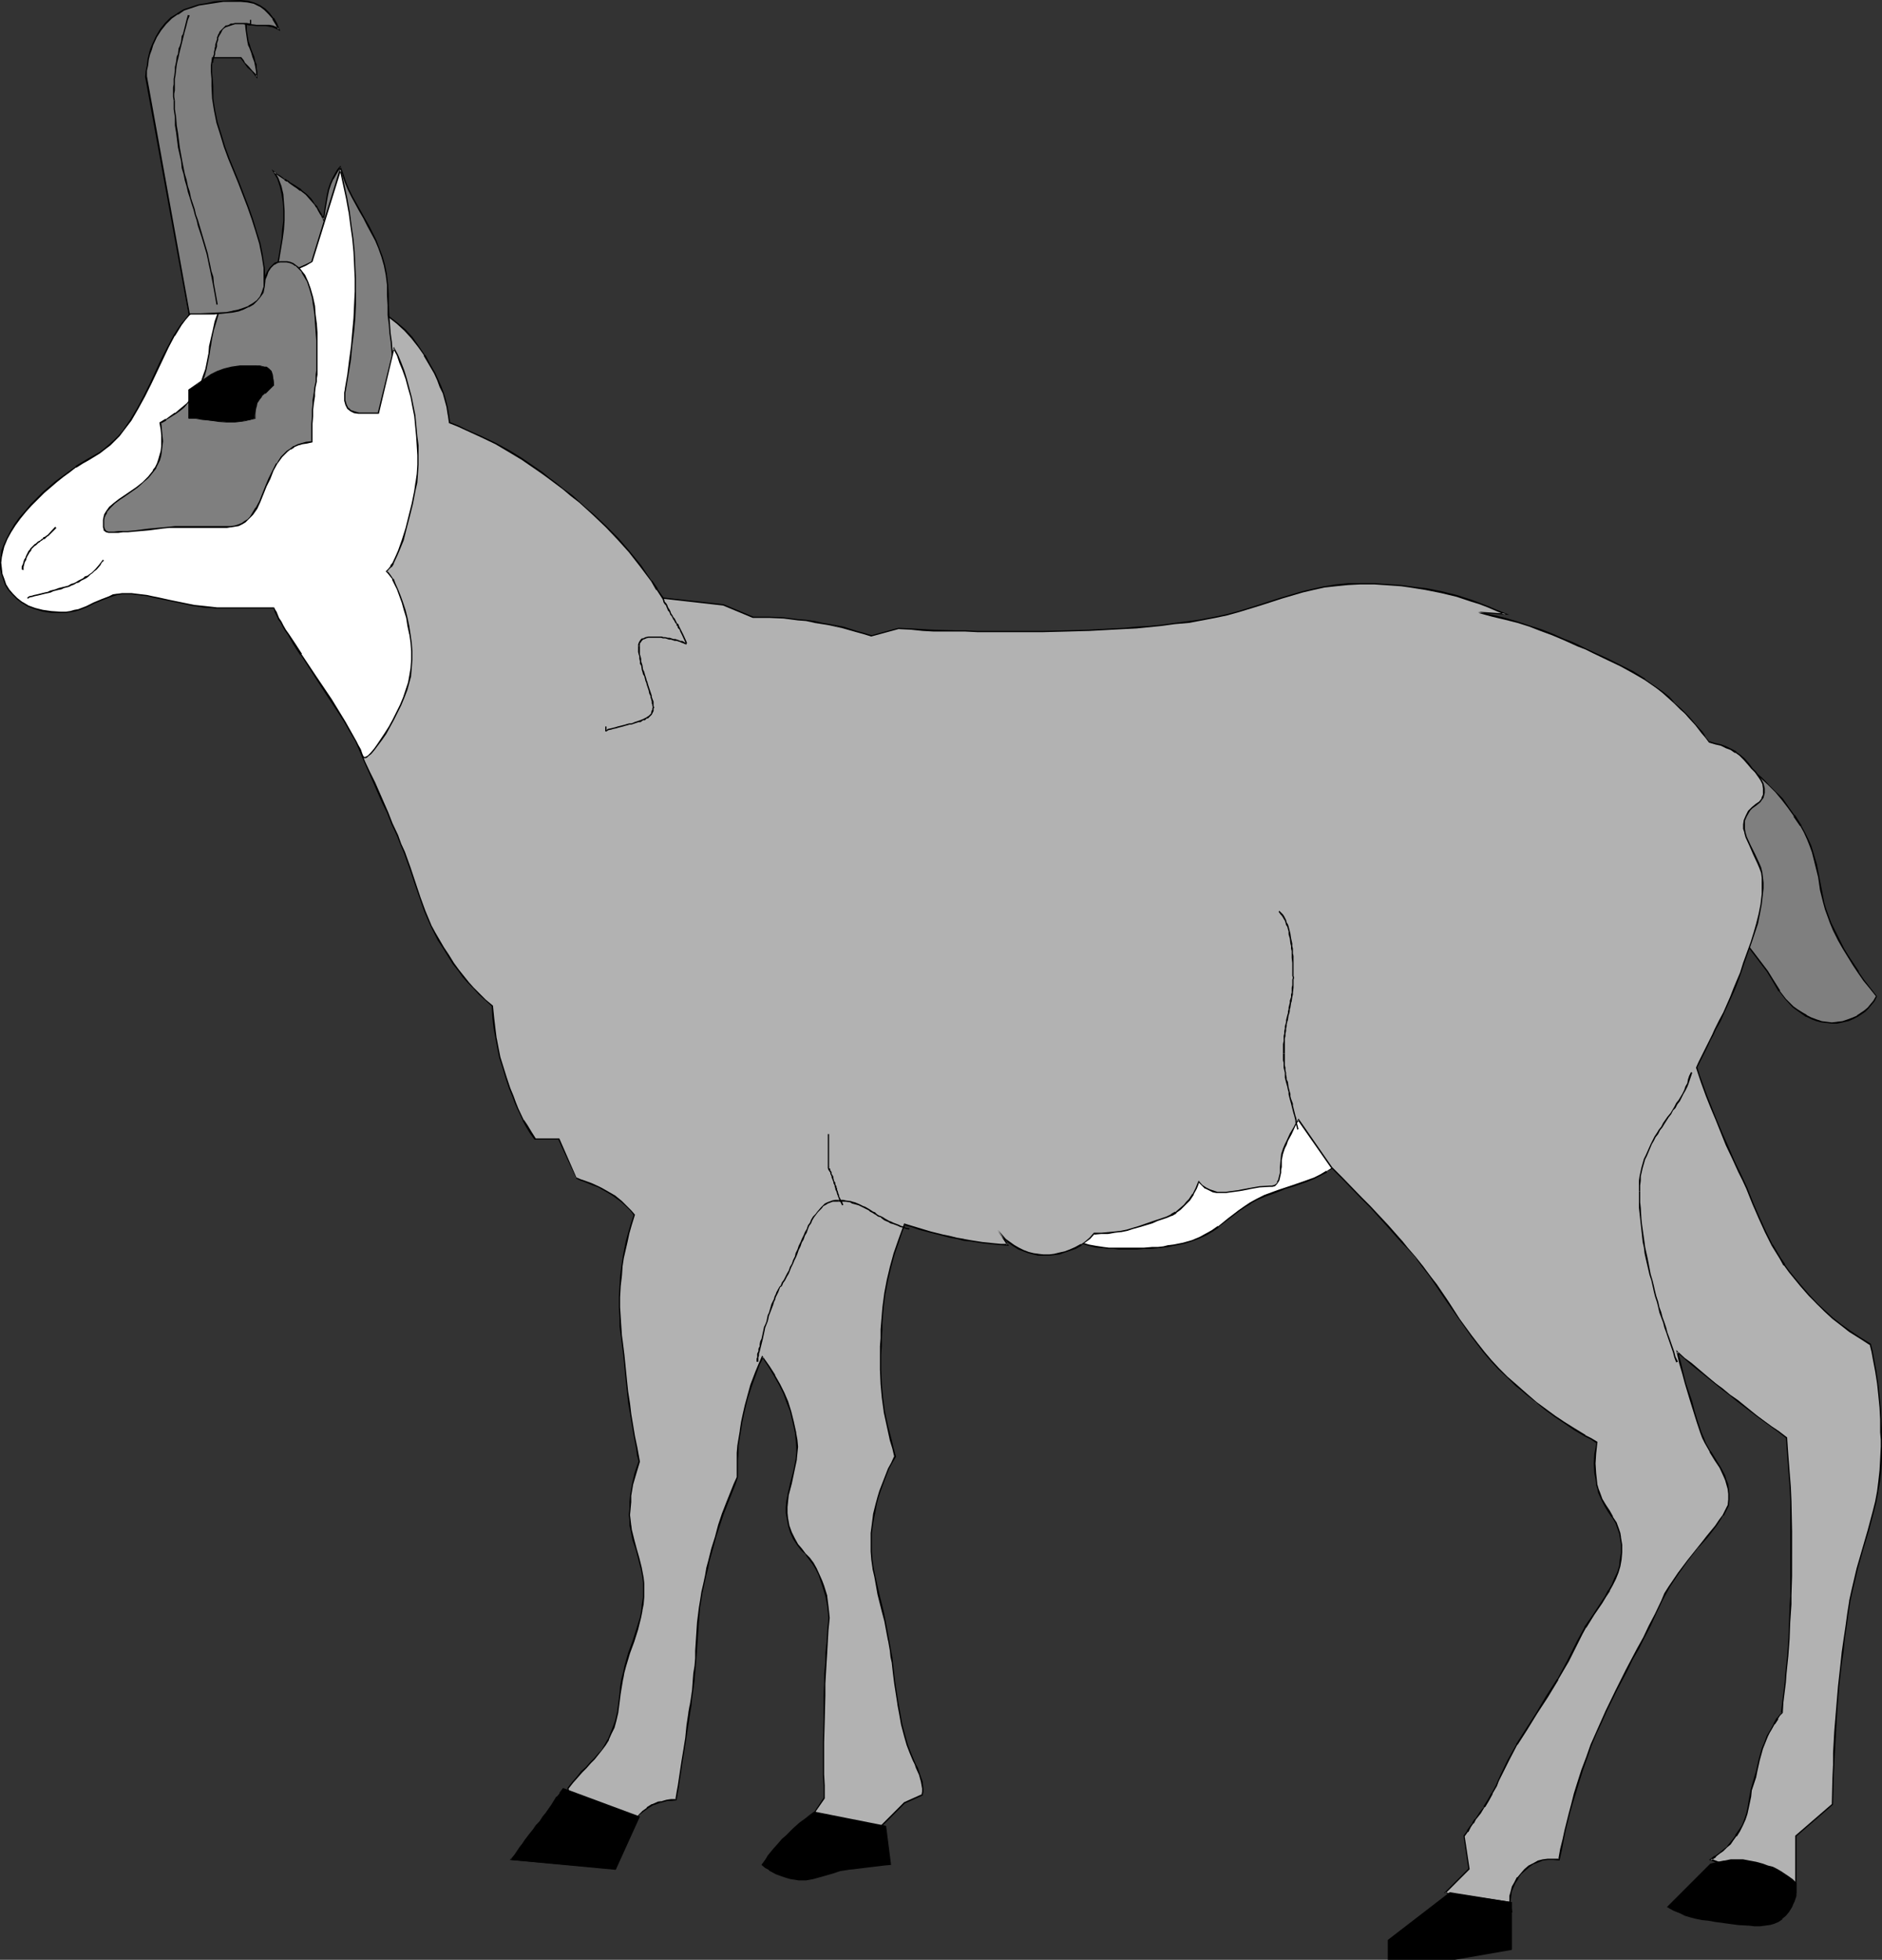 <?xml version="1.0" encoding="UTF-8" standalone="no"?>
<svg
   version="1.0"
   width="129.766mm"
   height="135.048mm"
   id="svg49"
   sodipodi:docname="Goat 01.wmf"
   xmlns:inkscape="http://www.inkscape.org/namespaces/inkscape"
   xmlns:sodipodi="http://sodipodi.sourceforge.net/DTD/sodipodi-0.dtd"
   xmlns="http://www.w3.org/2000/svg"
   xmlns:svg="http://www.w3.org/2000/svg">
  <rect width="100%" height="100%" fill="#333333" stroke="none"/>
  <sodipodi:namedview
     id="namedview49"
     pagecolor="#ffffff"
     bordercolor="#000000"
     borderopacity="0.25"
     inkscape:showpageshadow="2"
     inkscape:pageopacity="0.0"
     inkscape:pagecheckerboard="0"
     inkscape:deskcolor="#d1d1d1"
     inkscape:document-units="mm" />
  <defs
     id="defs1">
    <pattern
       id="WMFhbasepattern"
       patternUnits="userSpaceOnUse"
       width="6"
       height="6"
       x="0"
       y="0" />
  </defs>
  <path
     style="fill:#7f7f7f;fill-opacity:1;fill-rule:evenodd;stroke:none"
     d="m 454.419,199.061 2.424,1.777 2.101,1.777 2.101,1.777 1.778,1.777 1.616,1.939 1.616,2.1 1.616,2.262 1.616,2.585 0.97,1.777 0.808,1.777 0.646,1.616 0.646,1.616 0.97,3.393 0.646,3.232 0.646,3.393 0.646,3.232 0.485,1.777 0.646,1.777 0.646,1.777 0.808,1.777 1.293,2.585 1.293,2.262 1.293,2.262 1.293,1.939 1.293,1.939 1.293,2.1 1.616,2.1 1.778,2.1 -0.646,1.293 -0.808,0.969 -0.808,0.808 -0.808,0.808 -0.97,0.646 -0.97,0.646 -1.131,0.485 -1.293,0.485 -1.293,0.485 -1.454,0.323 h -1.454 l -1.293,-0.162 -1.454,-0.162 -1.293,-0.485 -1.293,-0.485 -1.293,-0.485 -1.131,-0.808 -1.131,-0.808 -1.131,-0.808 -1.939,-1.939 -1.616,-2.1 -0.646,-1.131 -1.293,-2.1 -1.293,-1.939 -3.07,-4.039 -3.232,-4.201 -3.07,-4.201 -1.454,-2.262 -1.454,-2.262 -1.131,-2.424 -1.293,-2.424 -0.97,-2.747 -0.646,-2.585 -0.646,-2.908 -0.323,-3.07 z"
     id="path1" />
  <path
     style="fill:#000000;fill-opacity:1;fill-rule:evenodd;stroke:none"
     d="m 454.58,199.061 -0.323,0.162 2.424,1.777 2.262,1.777 1.939,1.777 1.778,1.777 1.616,1.939 1.616,2.1 1.616,2.262 h -0.162 l 1.778,2.585 v -0.162 l 0.97,1.777 0.808,1.777 0.646,1.616 0.646,1.777 0.808,3.232 0.808,3.232 0.485,3.393 0.808,3.232 0.485,1.777 0.646,1.777 0.646,1.777 0.808,1.939 1.293,2.585 1.293,2.262 1.293,2.1 v 0 l 1.293,2.1 1.293,1.939 v 0 l 1.454,2.1 1.616,1.939 1.778,2.262 -0.162,-0.162 -0.646,1.131 v 0 l -0.808,0.969 -0.646,0.808 -0.97,0.808 -0.97,0.646 v 0 l -0.97,0.646 h 0.162 l -1.131,0.485 -1.293,0.485 -1.454,0.485 -1.454,0.162 h 0.162 l -1.454,0.162 -1.293,-0.162 v 0 l -1.293,-0.162 -1.454,-0.485 -1.293,-0.485 -1.293,-0.646 h 0.162 l -1.131,-0.646 v 0 l -1.293,-0.808 -1.131,-0.808 -1.939,-1.939 -1.616,-2.1 h 0.162 l -1.939,-3.07 v 0 l -1.293,-2.1 -3.07,-4.039 -3.232,-4.201 -3.07,-4.201 -1.454,-2.262 v 0 l -1.454,-2.262 v 0 l -1.131,-2.262 -1.293,-2.585 -0.97,-2.585 -0.646,-2.747 -0.646,-2.747 v 0 l -0.323,-3.07 v 0.162 l 11.15,-21.005 -0.162,-0.323 -11.312,21.166 0.323,3.07 v 0.162 l 0.646,2.747 0.646,2.747 0.97,2.585 1.131,2.424 1.293,2.424 v 0.162 l 1.454,2.262 v 0 l 1.454,2.1 3.232,4.363 3.07,4.039 3.07,4.039 1.293,2.1 v 0 l 1.778,3.07 h 0.162 l 1.616,2.1 1.939,2.1 1.131,0.808 1.131,0.808 v 0 l 1.131,0.808 h 0.162 l 1.293,0.646 1.293,0.485 1.293,0.323 1.293,0.162 h 0.162 l 1.293,0.162 h 1.454 v 0 l 1.454,-0.323 1.454,-0.323 1.131,-0.485 1.293,-0.646 v 0 l 0.97,-0.646 v 0 l 0.97,-0.646 0.808,-0.808 0.808,-0.969 0.808,-0.969 v 0 l 0.646,-1.293 -1.778,-2.262 -1.616,-2.1 -1.454,-2.1 h 0.162 l -1.293,-1.939 -1.293,-1.939 v 0 l -1.293,-2.1 -1.131,-2.262 -1.293,-2.585 -0.97,-1.939 -0.646,-1.777 -0.646,-1.777 -0.485,-1.616 -0.646,-3.393 -0.646,-3.232 -0.646,-3.393 -0.97,-3.232 -0.485,-1.616 -0.808,-1.777 -0.808,-1.616 -0.97,-1.777 v -0.162 l -1.616,-2.585 h -0.162 l -1.616,-2.262 -1.454,-2.1 -1.778,-1.777 -1.778,-1.777 -1.939,-1.939 -2.101,-1.777 -2.586,-1.939 z"
     id="path2" />
  <path
     style="fill:#ffffff;fill-opacity:1;fill-rule:evenodd;stroke:none"
     d="m 300.091,324.928 h 1.616 l 1.454,-0.162 1.454,-0.323 1.293,-0.162 2.586,-0.485 2.101,-0.646 1.939,-0.808 1.778,-0.969 1.616,-0.808 1.454,-0.969 2.747,-2.1 2.747,-2.262 1.454,-0.969 1.616,-0.969 1.778,-0.969 1.939,-0.969 3.555,-1.293 1.939,-0.646 1.778,-0.646 3.717,-1.293 1.778,-0.646 1.778,-0.808 1.616,-0.808 1.454,-0.969 1.293,-1.131 1.131,-1.293 0.808,-1.293 0.808,-1.616 0.485,-1.616 v -0.969 -0.969 -0.969 l -0.323,-0.808 -0.485,-0.646 -0.808,-0.808 -0.808,-0.646 -0.97,-0.646 -0.97,-0.485 -1.131,-0.485 -2.424,-0.808 -2.424,-0.646 -2.424,-0.323 -0.97,-0.162 h -0.97 -1.454 l -1.293,0.323 -1.131,0.323 -1.131,0.323 -0.808,0.485 -0.808,0.485 -1.616,1.293 -1.293,1.454 -1.293,1.454 -1.293,1.293 -0.646,0.646 -0.97,0.646 -2.586,1.616 -2.586,1.777 -2.909,1.777 -2.909,1.616 -6.141,3.555 -3.07,1.616 -3.07,1.454 -3.232,1.454 -3.232,1.454 -3.232,1.131 -3.394,1.131 -3.232,0.808 -3.232,0.808 -3.232,0.485 -3.232,0.323 1.454,1.616 0.646,0.646 1.454,1.454 0.97,0.808 0.97,0.646 1.131,0.485 1.454,0.485 1.616,0.485 1.778,0.485 2.101,0.162 1.293,0.162 h 1.293 l 1.293,0.162 h 4.848 l 1.778,-0.162 z"
     id="path3" />
  <path
     style="fill:#000000;fill-opacity:1;fill-rule:evenodd;stroke:none"
     d="m 300.091,325.251 1.616,-0.162 1.454,-0.162 v 0 l 1.454,-0.162 v 0 l 1.293,-0.323 h 0.162 l 2.424,-0.485 2.101,-0.646 2.101,-0.808 1.778,-0.808 v 0 l 1.616,-0.969 1.454,-0.969 v -0.162 l 2.747,-2.1 2.747,-2.1 1.454,-0.969 v 0 l 1.616,-0.969 h -0.162 l 1.778,-0.969 1.939,-0.808 3.555,-1.293 1.939,-0.808 1.778,-0.485 3.717,-1.293 1.939,-0.808 1.616,-0.808 1.616,-0.808 v -0.162 l 1.616,-0.969 1.293,-1.131 0.97,-1.131 0.97,-1.454 v 0 l 0.808,-1.454 0.485,-1.777 v -0.969 -0.969 -0.969 l -0.323,-0.808 -0.646,-0.808 -0.646,-0.808 -0.808,-0.646 v 0 l -0.97,-0.646 v 0 l -1.131,-0.485 -1.131,-0.485 -2.424,-0.969 -2.424,-0.485 v 0 l -2.424,-0.323 -0.97,-0.162 h -0.97 -1.454 l -1.293,0.162 h -0.162 l -1.131,0.323 -0.97,0.485 -0.97,0.485 v 0 l -0.808,0.646 -1.454,1.293 -1.293,1.293 -1.293,1.454 -1.454,1.293 -0.646,0.808 v -0.162 l -0.97,0.646 v 0 l -2.586,1.777 v -0.162 l -2.586,1.777 -2.909,1.777 -2.909,1.616 h 0.162 l -6.141,3.393 -3.07,1.616 -3.232,1.616 -3.07,1.454 -3.394,1.293 -3.232,1.293 -3.232,0.969 -3.232,0.969 -3.394,0.808 h 0.162 l -3.232,0.485 -3.555,0.323 1.616,1.777 0.646,0.808 1.454,1.454 0.97,0.646 0.97,0.808 h 0.162 l 1.131,0.485 1.293,0.485 1.616,0.485 1.939,0.485 v 0 l 2.101,0.162 1.293,0.162 h 1.293 l 1.293,0.162 h 4.848 l 1.778,-0.162 h 1.939 v -0.485 l -1.939,0.162 h -1.778 -4.848 -1.293 -1.293 l -1.293,-0.162 -2.101,-0.323 v 0 l -1.778,-0.323 -1.616,-0.485 -1.293,-0.485 -1.293,-0.485 h 0.162 l -0.97,-0.646 -0.97,-0.646 -1.454,-1.616 -0.646,-0.646 -1.454,-1.616 -0.162,0.323 3.232,-0.323 3.232,-0.485 v 0 l 3.232,-0.808 3.232,-0.808 3.394,-1.131 3.232,-1.131 3.232,-1.454 3.232,-1.454 3.07,-1.454 3.232,-1.616 6.141,-3.555 v 0 l 2.909,-1.616 2.747,-1.777 2.747,-1.616 v -0.162 l 2.586,-1.777 v 0.162 l 0.808,-0.646 v 0 l 0.808,-0.646 1.293,-1.293 1.293,-1.616 1.293,-1.293 1.454,-1.293 0.808,-0.485 v 0 l 0.97,-0.485 0.97,-0.323 1.131,-0.323 v 0 l 1.293,-0.162 1.454,-0.162 h 0.97 l 0.97,0.162 2.424,0.323 h -0.162 l 2.586,0.646 2.424,0.808 1.131,0.485 0.97,0.646 v 0 l 0.808,0.485 v 0 l 0.97,0.646 0.646,0.646 h -0.162 l 0.646,0.808 v 0 l 0.162,0.808 v -0.162 l 0.162,0.969 v 0.969 l -0.162,0.969 v 0 l -0.323,1.616 -0.808,1.454 h 0.162 l -0.97,1.293 -1.131,1.293 -1.293,1.131 -1.454,0.969 v -0.162 l -1.616,0.969 -1.616,0.808 -1.778,0.646 -3.717,1.293 -1.939,0.646 -1.939,0.646 -3.555,1.293 -1.939,0.969 -1.778,0.969 v 0 l -1.454,0.969 v 0 l -1.616,1.131 -2.747,2.1 -2.586,2.1 v -0.162 l -1.616,1.131 -1.454,0.808 v 0 l -1.778,0.969 -1.939,0.808 -2.262,0.646 -2.424,0.485 v 0 l -1.293,0.162 h -0.162 l -1.293,0.323 v 0 l -1.454,0.162 h -1.616 z"
     id="path4" />
  <path
     style="fill:#b2b2b2;fill-opacity:1;fill-rule:evenodd;stroke:none"
     d="m 149.318,474.385 -1.293,-8.563 1.293,-1.616 1.131,-1.454 1.131,-1.293 1.131,-1.131 1.131,-1.131 1.131,-1.131 1.778,-2.424 0.97,-1.293 0.808,-1.293 0.646,-1.454 0.646,-1.616 0.646,-1.939 0.485,-1.939 0.323,-2.424 0.323,-2.585 0.323,-1.939 0.323,-1.939 0.323,-1.777 0.323,-1.616 1.131,-3.232 0.97,-3.07 0.97,-3.07 0.97,-3.232 0.323,-1.777 0.323,-1.616 0.162,-1.939 v -1.939 -1.616 l -0.162,-1.454 -0.485,-2.585 -0.646,-2.424 -0.646,-2.424 -0.808,-2.424 -0.485,-2.424 -0.323,-1.293 v -1.454 l -0.162,-1.293 0.162,-1.616 v -1.777 l 0.162,-1.616 0.485,-2.908 0.646,-2.908 0.485,-1.454 0.646,-1.616 -0.323,-1.777 -0.323,-1.777 -0.646,-3.07 -0.485,-2.908 -0.485,-2.908 -0.323,-2.747 -0.485,-3.07 -0.323,-3.07 -0.323,-3.555 -0.323,-2.908 -0.323,-2.585 -0.162,-1.293 -0.162,-1.131 -0.323,-2.424 V 343.024 l -0.162,-2.585 v -2.585 l 0.162,-2.908 0.323,-2.747 0.162,-2.424 0.323,-2.1 0.808,-4.363 0.646,-2.1 0.646,-2.424 0.808,-2.424 -0.808,-0.969 -0.97,-0.969 -1.616,-1.454 -1.778,-1.454 -0.97,-0.646 -1.293,-0.646 -0.97,-0.646 -0.97,-0.485 -1.778,-0.808 -1.939,-0.646 -0.97,-0.323 -1.131,-0.323 -4.525,-10.341 h -6.302 l -0.97,-1.777 -1.131,-1.616 -0.808,-1.454 -1.454,-3.07 -0.646,-1.616 -0.646,-1.777 -0.808,-1.939 -0.97,-2.908 -0.808,-2.585 -0.808,-2.424 -0.485,-2.585 -0.485,-2.424 -0.485,-2.585 -0.323,-2.747 -0.162,-3.07 -1.778,-1.616 -1.616,-1.616 -1.454,-1.454 -1.454,-1.454 -1.293,-1.616 -1.131,-1.616 -1.454,-1.777 -1.293,-2.1 -1.293,-1.939 -1.131,-1.939 -1.131,-2.1 -0.97,-1.777 -1.616,-3.716 -1.293,-3.716 -1.293,-3.716 -1.293,-3.878 -1.454,-4.201 -0.97,-2.1 -0.808,-2.262 -1.454,-3.07 -1.131,-2.747 -1.293,-2.747 -0.97,-2.585 -1.293,-2.424 -1.131,-2.747 -1.293,-2.747 -1.293,-3.07 0.808,-1.777 0.646,-1.777 1.293,-3.393 0.97,-3.232 0.808,-3.07 0.646,-3.232 0.485,-3.232 0.323,-3.716 v -1.777 l 0.162,-1.939 v -3.07 -2.585 l -0.162,-2.585 -0.162,-2.424 -0.323,-2.424 -0.485,-2.424 -0.646,-2.747 -0.646,-2.747 0.97,-1.131 0.97,-0.969 0.808,-0.808 0.808,-1.131 0.646,-0.969 0.646,-1.131 0.646,-1.131 0.646,-1.454 0.485,-1.293 0.485,-1.454 0.323,-1.293 0.162,-1.293 0.162,-2.424 -0.162,-2.424 -0.162,-1.293 -0.162,-1.293 -0.485,-2.585 -0.323,-2.747 -0.323,-2.908 -0.162,-2.585 -0.323,-2.262 -0.162,-2.262 -0.323,-2.1 -0.646,-4.363 -0.485,-2.424 -0.485,-2.424 -4.848,-19.874 2.747,1.616 2.424,1.616 2.262,1.777 1.939,1.777 1.778,1.939 1.778,2.262 1.454,2.424 1.616,2.747 1.131,1.939 0.808,1.777 0.808,1.616 0.646,1.777 0.485,1.777 0.485,1.777 0.323,1.939 0.323,2.1 2.262,0.969 2.101,0.969 4.04,1.777 3.717,1.777 3.394,2.1 3.394,1.939 3.394,2.424 1.778,1.131 1.778,1.293 1.939,1.454 1.778,1.454 2.262,1.777 1.939,1.616 1.939,1.777 1.778,1.454 3.394,3.232 3.07,3.232 2.909,3.393 2.909,3.555 1.454,1.939 1.454,2.1 1.293,2.1 1.616,2.262 15.675,1.777 7.757,3.232 h 4.363 l 3.717,0.162 3.717,0.485 2.101,0.162 2.262,0.323 1.939,0.485 1.939,0.323 3.555,0.808 3.394,0.969 1.939,0.485 1.939,0.646 7.11,-1.939 3.232,0.162 3.07,0.162 2.909,0.323 h 5.494 2.747 l 3.07,0.162 h 3.394 3.555 3.555 3.394 3.232 l 6.302,-0.162 5.818,-0.162 5.979,-0.323 3.07,-0.162 3.232,-0.162 3.232,-0.323 3.232,-0.323 3.555,-0.485 3.717,-0.485 3.394,-0.485 3.232,-0.646 3.232,-0.646 2.909,-0.808 5.656,-1.777 5.494,-1.777 5.656,-1.616 2.747,-0.646 2.909,-0.646 2.909,-0.323 3.232,-0.323 3.232,-0.162 h 3.555 l 2.424,0.162 2.424,0.162 2.262,0.162 2.262,0.323 4.04,0.646 4.202,0.808 3.878,0.969 4.04,1.293 2.101,0.646 2.101,0.808 2.262,0.969 2.262,0.969 -7.11,-0.485 1.939,0.485 1.778,0.485 3.394,0.808 3.07,0.808 3.07,0.969 2.909,0.969 3.07,1.293 3.232,1.293 1.616,0.808 1.778,0.808 2.101,0.808 1.939,0.969 3.717,1.777 3.394,1.616 3.232,1.616 3.07,1.939 3.07,2.262 1.616,1.131 1.616,1.293 1.616,1.454 1.616,1.616 0.97,1.131 1.131,0.969 1.778,2.1 1.616,1.939 0.97,1.131 0.808,1.293 1.616,0.485 1.454,0.323 1.454,0.485 1.293,0.646 1.131,0.646 1.131,0.969 1.131,0.969 1.131,1.293 0.808,0.969 0.97,1.131 0.646,0.969 0.808,0.969 0.485,1.131 0.323,1.131 v 1.131 l -0.162,0.646 -0.162,0.485 -0.323,0.646 -0.485,0.485 -0.97,0.808 -1.131,0.808 -0.485,0.485 -0.323,0.485 -0.646,1.131 -0.485,1.131 v 1.131 1.131 l 0.162,0.969 0.323,1.131 0.97,2.262 1.131,2.262 0.97,2.262 0.485,1.293 0.485,1.131 0.162,1.293 0.162,1.454 v 1.454 l -0.162,1.454 -0.323,2.747 -0.485,2.585 -0.646,2.424 -0.646,2.424 -0.808,2.424 -0.97,2.585 -0.97,2.908 -0.808,2.424 -0.808,2.262 -0.808,2.1 -0.97,1.939 -1.778,4.039 -1.131,2.1 -1.131,2.424 -0.646,1.293 -0.646,1.293 -1.131,2.262 -1.131,2.424 -0.646,1.293 -0.646,1.293 0.646,1.939 0.646,1.939 1.293,3.555 1.293,3.232 1.293,3.07 1.293,3.07 1.293,3.232 1.616,3.393 0.808,1.777 0.97,1.939 0.97,2.262 0.97,2.1 1.616,3.878 1.616,3.878 1.616,3.555 1.778,3.393 2.101,3.555 1.131,1.616 1.293,1.777 1.293,1.777 1.616,1.939 2.262,2.424 1.939,2.262 2.101,1.939 2.101,1.777 2.101,1.616 2.262,1.777 2.586,1.616 2.747,1.777 0.485,1.939 0.323,1.777 0.646,3.393 0.485,3.07 0.323,3.07 0.323,3.232 0.162,3.07 0.162,3.393 v 1.939 1.777 3.232 l -0.323,2.908 -0.162,2.908 -0.485,2.585 -0.485,2.747 -0.646,2.424 -1.293,5.009 -1.454,4.847 -1.454,5.17 -0.646,2.585 -0.646,2.908 -0.646,2.908 -0.485,3.07 -0.485,3.555 -0.485,3.232 -0.323,3.393 -0.485,3.07 -0.646,5.817 -0.485,5.817 -0.485,5.817 -0.323,5.817 v 3.07 l -0.162,3.393 v 3.393 l -0.162,3.555 -9.534,8.24 v 14.703 l -22.139,-8.563 1.131,-0.808 1.131,-0.808 0.97,-0.808 0.808,-0.969 0.97,-0.808 0.808,-0.969 0.808,-1.131 0.808,-1.131 0.808,-1.616 0.646,-1.454 0.485,-1.454 0.323,-1.454 0.485,-3.07 0.323,-1.616 0.485,-1.777 0.485,-1.777 0.485,-1.454 0.323,-1.616 0.323,-1.454 0.808,-2.908 0.646,-1.454 0.646,-1.616 0.485,-0.969 0.485,-0.808 0.808,-1.454 0.97,-1.454 0.485,-0.646 0.485,-0.969 0.323,-2.585 0.323,-2.585 0.323,-2.585 0.162,-2.262 0.485,-4.686 0.323,-4.363 0.162,-4.363 0.162,-4.686 0.162,-2.262 v -2.585 l 0.162,-2.585 v -2.747 -8.725 l -0.162,-4.039 v -3.878 l -0.162,-3.716 -0.323,-4.039 -0.323,-4.201 -0.162,-2.262 -0.162,-2.424 -2.101,-1.454 -1.939,-1.454 -3.394,-2.585 -3.555,-2.585 -1.778,-1.454 -2.101,-1.616 -1.778,-1.454 -1.778,-1.454 -3.232,-2.424 -3.232,-2.747 -1.778,-1.454 -1.778,-1.454 0.646,2.908 0.808,2.747 0.646,2.424 1.454,4.847 0.808,2.424 0.808,2.747 0.97,2.908 0.485,1.293 0.646,1.293 1.293,2.262 1.293,2.1 1.293,2.1 1.131,1.939 0.323,1.131 0.485,1.293 0.162,1.131 0.162,1.293 v 1.454 l -0.162,1.616 -0.646,1.293 -0.646,1.293 -0.97,1.293 -0.97,1.293 -2.262,2.908 -1.131,1.454 -1.293,1.616 -2.586,3.07 -2.586,3.393 -2.262,3.555 -0.97,1.777 -0.97,1.777 -1.616,3.393 -1.616,3.232 -1.454,2.908 -1.616,3.07 -1.454,2.747 -1.293,2.747 -2.909,5.332 -2.586,5.494 -1.293,2.747 -1.293,2.908 -1.293,3.07 -1.131,3.232 -1.131,3.232 -1.293,3.555 -0.808,2.747 -0.646,2.424 -0.646,2.424 -1.131,4.524 -0.485,2.424 -0.646,2.424 -0.485,2.908 -1.454,-0.162 h -1.454 l -1.293,0.162 -1.131,0.485 -1.293,0.485 -1.131,0.646 -1.131,0.969 -0.97,0.969 -0.97,1.131 -0.646,1.131 -0.646,1.131 -0.323,1.293 -0.162,1.293 -0.162,1.293 0.162,1.293 0.323,1.454 -17.291,-5.009 6.141,-6.14 -1.293,-8.563 0.808,-1.293 0.808,-1.131 0.808,-0.969 0.485,-0.969 1.293,-1.777 0.485,-0.808 0.485,-0.808 1.131,-1.616 0.97,-1.777 0.485,-0.969 0.646,-1.131 0.485,-1.131 0.646,-1.293 2.101,-4.201 2.101,-4.039 2.586,-4.039 2.586,-4.201 2.747,-4.201 2.747,-4.524 2.586,-4.847 1.293,-2.424 1.293,-2.585 0.97,-1.939 1.131,-1.777 2.101,-3.393 2.101,-3.07 0.97,-1.454 0.97,-1.616 0.808,-1.454 0.808,-1.616 0.646,-1.616 0.485,-1.777 0.323,-1.616 0.162,-1.939 v -1.939 l -0.323,-1.939 -0.162,-1.131 -0.323,-0.808 -0.646,-1.939 -0.97,-1.454 -0.808,-1.454 -0.97,-1.616 -0.97,-1.454 -0.646,-1.777 -0.323,-0.969 -0.323,-0.969 -0.162,-1.616 -0.162,-1.454 -0.323,-2.585 0.323,-2.585 0.162,-1.454 0.162,-1.454 -1.616,-0.969 -1.454,-0.808 -2.747,-1.616 -2.747,-1.777 -2.262,-1.616 -2.424,-1.777 -2.586,-1.777 -2.424,-2.1 -1.293,-1.293 -1.454,-1.131 -2.424,-2.262 -2.101,-2.1 -2.101,-2.1 -1.778,-2.1 -1.778,-2.262 -1.616,-2.1 -3.07,-4.363 -2.909,-4.363 -3.07,-4.524 -1.616,-2.424 -1.778,-2.262 -2.101,-2.424 -2.101,-2.585 -1.293,-1.454 -1.293,-1.454 -2.424,-2.747 -2.424,-2.585 -2.262,-2.424 -2.262,-2.424 -2.424,-2.424 -2.586,-2.585 -1.293,-1.454 -1.454,-1.454 -8.565,-12.28 -0.646,0.969 -0.485,0.969 -0.97,1.777 -0.808,1.616 -0.323,0.969 -0.646,1.131 -0.485,1.454 -0.162,1.616 v 1.777 l -0.162,0.808 v 0.646 l -0.323,1.454 -0.162,0.646 -0.162,0.485 -0.485,0.323 -0.323,0.485 -0.646,0.162 h -0.646 l -2.747,0.162 -2.747,0.485 -2.424,0.485 -2.424,0.323 -1.131,0.162 h -1.131 -1.131 l -1.131,-0.162 -0.97,-0.485 -0.97,-0.485 -0.97,-0.808 -0.808,-0.808 -0.323,0.808 -0.323,0.969 -0.808,1.454 -0.97,1.454 -0.646,0.646 -0.646,0.808 -1.131,0.969 -1.131,0.808 -1.131,0.808 -1.131,0.485 -2.586,0.808 -1.293,0.485 -1.454,0.485 -1.939,0.646 -1.616,0.485 -1.616,0.485 -1.616,0.323 -1.454,0.162 -1.778,0.162 -1.778,0.162 -1.778,0.162 -1.293,1.131 -0.97,0.969 -1.293,0.646 -1.454,0.808 -1.293,0.646 -1.454,0.485 -1.293,0.485 -1.454,0.162 -1.293,0.162 h -1.454 l -1.454,-0.162 -1.293,-0.162 -1.293,-0.323 -1.293,-0.485 -1.131,-0.485 -1.293,-0.808 -1.131,-0.808 -1.131,-0.969 -0.97,-0.969 -0.97,-1.131 2.586,3.555 h -1.778 l -1.778,-0.162 -3.07,-0.323 -3.07,-0.485 -1.778,-0.162 -1.778,-0.485 -1.939,-0.323 -1.778,-0.485 -3.07,-0.808 -3.232,-0.808 -1.778,-0.646 -1.778,-0.646 -0.808,2.1 -0.646,1.939 -1.293,3.716 -0.97,3.393 -0.808,3.393 -0.646,3.393 -0.485,3.716 -0.323,3.878 v 1.939 l -0.162,2.262 -0.162,2.1 v 2.1 4.039 l 0.162,3.716 0.323,3.555 0.485,3.555 0.808,3.716 0.808,3.878 0.646,1.939 0.646,2.262 -0.97,1.616 -0.808,1.454 -1.131,2.908 -1.131,2.908 -0.485,1.616 -0.485,1.777 -0.646,2.585 -0.323,2.585 -0.323,2.424 v 2.424 2.424 l 0.162,2.1 0.323,2.262 0.485,2.262 0.97,4.363 0.97,4.686 0.646,2.424 0.485,2.424 0.485,2.585 0.485,2.747 0.323,1.616 0.162,1.454 0.323,2.908 0.323,2.585 0.808,5.17 0.485,2.747 0.485,2.747 0.808,3.07 0.646,2.1 0.808,2.1 0.808,2.1 0.485,0.969 0.485,0.969 0.646,1.777 0.646,1.777 0.162,1.777 v 0.808 l -0.162,0.808 -4.525,2.1 -9.858,9.856 -13.574,-7.432 2.424,-3.716 v -3.232 l -0.162,-2.908 v -2.908 -5.332 -2.908 l 0.162,-2.908 v -3.232 -3.232 l 0.162,-3.07 0.162,-2.747 0.162,-2.747 0.162,-2.585 0.162,-2.908 0.162,-2.908 0.323,-3.232 -0.162,-1.616 -0.162,-1.454 -0.323,-2.585 -0.808,-2.747 -0.485,-1.293 -0.646,-1.454 -0.808,-1.616 -0.808,-1.454 -0.97,-1.293 -1.131,-1.131 -0.97,-1.293 -0.97,-1.293 -0.97,-1.454 -0.808,-1.616 -0.485,-1.777 -0.323,-1.616 -0.162,-1.616 v -1.616 -1.616 l 0.323,-1.454 0.646,-3.07 0.808,-3.07 0.646,-3.232 0.162,-1.616 v -1.616 -1.777 l -0.323,-1.777 -0.646,-3.07 -0.646,-2.585 -0.97,-2.424 -0.808,-2.424 -1.131,-2.262 -1.293,-2.262 -1.454,-2.424 -1.778,-2.424 -0.808,2.1 -0.646,1.777 -1.293,3.393 -1.131,3.555 -0.485,1.939 -0.485,2.1 -0.485,2.262 -0.323,2.1 -0.323,1.939 -0.323,1.939 v 1.939 l -0.162,1.939 v 2.1 2.262 l -0.646,1.777 -0.808,1.616 -1.293,3.232 -0.97,3.07 -1.131,2.908 -0.808,2.908 -0.97,3.07 -0.808,3.232 -0.485,1.939 -0.323,1.777 -0.485,2.262 -0.485,2.1 -0.323,2.1 -0.323,1.939 -0.323,3.878 -0.323,3.716 -0.162,3.716 -0.162,1.939 -0.162,1.939 -0.162,1.939 -0.323,2.1 -0.162,2.262 -0.323,2.262 -0.323,1.939 -0.162,1.777 -0.485,3.232 -0.485,3.232 -0.485,3.07 -0.485,2.908 -0.485,3.232 -0.485,3.232 -0.323,1.777 -0.323,1.939 h -1.293 l -1.131,0.162 -0.97,0.323 -1.293,0.323 -1.454,0.485 -1.293,0.808 -1.131,0.969 -0.97,0.969 -0.808,1.131 -0.808,1.293 -0.485,1.454 -0.323,1.616 z"
     id="path5" />
  <path
     style="fill:#000000;fill-opacity:1;fill-rule:evenodd;stroke:none"
     d="m 149.318,474.223 0.162,0.162 -1.293,-8.563 v 0 l 1.131,-1.454 1.293,-1.454 1.131,-1.293 1.131,-1.131 1.131,-1.293 0.97,-0.969 1.939,-2.424 0.97,-1.293 v 0 l 0.808,-1.293 v -0.162 l 0.646,-1.454 0.808,-1.616 0.485,-1.777 0.485,-2.1 v 0 l 0.323,-2.424 0.323,-2.585 0.323,-1.939 0.323,-1.939 v 0.162 l 0.323,-1.777 0.485,-1.777 0.97,-3.232 1.131,-3.07 0.97,-3.07 0.808,-3.232 0.323,-1.616 v -0.162 l 0.323,-1.616 0.162,-1.939 v -1.939 -1.616 l -0.162,-1.454 -0.485,-2.585 v 0 l -0.646,-2.585 -0.646,-2.262 -0.646,-2.424 -0.646,-2.585 -0.162,-1.293 v 0.162 l -0.162,-1.454 -0.162,-1.293 0.162,-1.616 0.162,-1.777 v -1.616 l 0.485,-2.908 v 0 l 0.808,-2.747 0.485,-1.616 0.485,-1.616 -0.323,-1.777 -0.323,-1.777 -0.646,-3.07 -0.485,-2.908 v 0 l -0.485,-2.908 -0.323,-2.747 -0.485,-3.07 -0.323,-3.07 -0.646,-6.463 -0.323,-2.585 -0.162,-1.293 -0.162,-1.131 -0.162,-2.424 -0.162,-2.424 -0.162,-2.585 v -2.585 l 0.162,-2.908 0.323,-2.747 0.162,-2.424 0.323,-2.1 v 0 l 0.97,-4.201 0.485,-2.262 0.646,-2.262 0.808,-2.585 -0.97,-1.131 -0.808,-0.808 -1.616,-1.616 -1.778,-1.454 v 0 l -1.131,-0.646 -1.131,-0.646 v 0 l -1.131,-0.646 -0.97,-0.485 -1.778,-0.808 -1.778,-0.646 -0.97,-0.323 -1.131,-0.485 v 0.162 l -4.525,-10.341 h -6.464 0.323 l -1.131,-1.777 -0.97,-1.616 -0.97,-1.454 v 0.162 l -1.454,-3.07 -0.646,-1.616 -0.646,-1.777 -0.808,-1.939 -0.97,-2.908 -0.808,-2.585 -0.808,-2.585 -0.485,-2.424 -0.485,-2.585 v 0.162 l -0.323,-2.585 -0.323,-2.747 -0.323,-3.232 -1.939,-1.616 -1.616,-1.616 -1.454,-1.454 -1.293,-1.454 -1.293,-1.616 -1.293,-1.616 -1.293,-1.777 -1.293,-2.1 v 0 l -1.293,-1.939 -1.131,-1.939 v 0 l -1.131,-1.939 -0.97,-1.777 -1.616,-3.878 -1.293,-3.555 -1.293,-3.878 -1.293,-3.878 -1.454,-4.039 -0.97,-2.1 -0.808,-2.262 -1.454,-3.07 -1.131,-2.908 -1.131,-2.585 -1.131,-2.585 -1.131,-2.585 -1.293,-2.585 -1.293,-2.747 -1.293,-3.07 v 0 l 0.808,-1.777 0.646,-1.777 1.293,-3.393 1.131,-3.07 0.646,-3.232 0.646,-3.232 v 0 l 0.485,-3.232 0.323,-3.716 0.162,-1.777 v -1.939 -3.07 -2.585 l -0.162,-2.585 -0.162,-2.424 -0.323,-2.424 v -0.162 l -0.485,-2.424 -0.646,-2.585 -0.646,-2.908 -0.162,0.323 1.131,-1.131 0.97,-0.969 0.808,-0.969 0.808,-0.969 v 0 l 0.646,-0.969 v -0.162 l 0.646,-0.969 0.646,-1.293 0.646,-1.293 0.485,-1.454 0.485,-1.293 0.323,-1.293 v -0.162 l 0.162,-1.293 0.162,-2.424 -0.162,-2.424 -0.162,-1.293 -0.162,-1.293 -0.485,-2.585 -0.323,-2.747 -0.323,-2.908 -0.162,-2.585 -0.162,-2.262 -0.323,-2.262 -0.323,-2.1 -0.646,-4.363 v -0.162 l -0.323,-2.262 -0.485,-2.585 -5.01,-19.712 -0.323,0.162 2.747,1.616 v 0 l 2.424,1.616 2.262,1.777 1.939,1.777 1.778,1.939 1.778,2.262 1.616,2.262 h -0.162 l 1.616,2.747 1.131,1.939 0.808,1.777 0.646,1.777 0.808,1.616 0.485,1.777 0.485,1.777 0.323,2.1 v -0.162 l 0.323,2.262 2.424,0.969 2.101,0.969 3.878,1.777 3.717,1.777 3.555,2.1 v 0 l 3.232,1.939 v 0 l 5.171,3.555 1.778,1.293 1.939,1.454 1.939,1.454 2.101,1.777 2.101,1.616 1.778,1.616 1.778,1.616 3.394,3.232 3.07,3.232 2.909,3.232 2.909,3.716 1.454,1.939 1.454,1.939 v 0 l 1.293,2.262 h 0.162 l 1.454,2.262 15.837,1.777 v 0 l 7.757,3.232 h 4.363 l 3.717,0.162 3.717,0.485 2.101,0.162 2.262,0.485 h -0.162 l 2.101,0.323 1.939,0.323 3.555,0.808 -3.394,-1.131 -1.939,-0.323 -2.101,-0.485 v 0 l -2.262,-0.323 -2.101,-0.162 -3.717,-0.485 -3.717,-0.162 h -4.363 0.162 l -7.757,-3.232 -15.837,-1.777 h 0.162 l -1.616,-2.262 h 0.162 l -1.454,-2.1 h -0.162 l -1.454,-2.1 -1.293,-1.939 -2.909,-3.555 -2.909,-3.393 -3.232,-3.232 -3.232,-3.07 -1.939,-1.616 -1.778,-1.616 -1.939,-1.777 -2.262,-1.616 -1.939,-1.616 -1.778,-1.293 -1.778,-1.454 -5.171,-3.555 v 0 l -3.394,-2.1 v 0 l -3.555,-1.939 -3.717,-1.777 -4.04,-1.777 -1.939,-0.969 -2.424,-0.969 0.162,0.162 -0.323,-2.1 v 0 l -0.323,-1.939 -0.485,-1.939 -0.485,-1.616 -0.646,-1.777 -0.808,-1.777 -0.808,-1.777 -1.131,-1.939 -1.454,-2.747 h -0.162 l -1.616,-2.424 -1.616,-2.262 -1.778,-1.939 -2.101,-1.777 -2.101,-1.616 -2.424,-1.777 v 0 l -3.232,-1.777 5.01,20.197 0.485,2.585 0.485,2.262 v 0 l 0.646,4.363 0.323,2.1 0.162,2.262 0.162,2.262 0.323,2.585 0.162,2.908 0.485,2.747 0.485,2.585 0.162,1.293 0.162,1.293 v 2.424 2.424 l -0.323,1.293 v 0 l -0.162,1.293 -0.485,1.293 -0.485,1.454 -0.646,1.293 -0.646,1.293 -0.646,1.131 v -0.162 l -0.646,1.131 v 0 l -0.646,0.969 -0.97,0.969 -0.808,0.969 -1.293,0.969 0.808,3.07 0.646,2.585 0.323,2.424 v 0 l 0.485,2.424 0.162,2.424 0.162,2.585 v 2.585 3.07 l -0.162,1.939 v 1.777 l -0.323,3.716 -0.485,3.232 v 0 l -0.646,3.07 -0.808,3.232 -0.97,3.232 -1.293,3.393 -0.646,1.616 -0.808,1.939 1.293,3.07 1.293,2.908 1.131,2.585 1.131,2.585 1.131,2.585 1.293,2.585 1.131,2.908 1.454,3.07 0.808,2.1 0.97,2.262 1.454,4.039 1.293,3.878 1.293,3.716 1.293,3.716 1.616,3.716 0.97,1.939 0.97,1.939 v 0 l 1.293,1.939 1.293,2.1 v 0 l 1.293,2.1 1.454,1.777 1.131,1.616 1.293,1.454 1.454,1.454 1.454,1.616 1.616,1.454 1.778,1.616 v 0 l 0.162,3.07 0.323,2.747 0.485,2.585 v 0 l 0.485,2.585 0.485,2.424 0.808,2.424 0.808,2.747 0.97,2.908 0.808,1.939 0.646,1.777 0.646,1.454 1.454,3.07 v 0.162 l 0.808,1.454 0.97,1.616 1.293,1.777 h 6.302 l -0.162,-0.162 4.686,10.341 1.131,0.485 0.97,0.323 1.939,0.808 1.778,0.646 0.808,0.485 1.131,0.646 v 0 l 1.131,0.646 0.97,0.646 v 0 l 1.778,1.293 1.778,1.616 0.808,0.808 0.808,1.131 v -0.162 l -0.808,2.424 -0.646,2.262 -0.646,2.262 -0.808,4.201 v 0.162 l -0.323,2.1 -0.323,2.424 -0.162,2.747 -0.162,2.908 v 2.585 l 0.162,2.585 v 2.424 l 0.323,2.424 0.162,1.131 0.162,1.293 0.323,2.585 0.646,6.463 0.323,3.07 0.323,3.07 0.485,2.747 0.485,2.908 v 0 l 0.485,2.908 0.646,3.232 0.162,1.616 0.485,1.777 v -0.162 l -0.646,1.777 -0.485,1.454 -0.646,2.908 v 0 l -0.485,2.908 -0.162,1.616 v 1.777 l -0.162,1.616 0.162,1.293 v 1.454 0 l 0.323,1.293 0.485,2.585 0.808,2.262 0.646,2.424 0.646,2.585 v -0.162 l 0.485,2.585 0.162,1.454 v 1.616 1.939 l -0.323,1.939 -0.162,1.616 v 0 l -0.323,1.777 -0.97,3.07 -0.97,3.07 -1.131,3.07 -0.97,3.393 -0.323,1.616 -0.485,1.777 v 0 l -0.323,1.939 -0.162,1.939 -0.323,2.585 -0.323,2.424 v -0.162 l -0.485,2.1 -0.646,1.777 -0.646,1.616 -0.646,1.616 v -0.162 l -0.808,1.454 v 0 l -0.808,1.293 -1.939,2.262 -1.131,1.131 -0.97,1.131 -1.293,1.131 -1.131,1.454 -1.131,1.293 -1.293,1.616 1.293,8.887 z"
     id="path6" />
  <path
     style="fill:#000000;fill-opacity:1;fill-rule:evenodd;stroke:none"
     d="m 219.776,163.676 3.394,0.969 1.778,0.485 2.101,0.646 7.11,-1.939 v 0 l 3.232,0.162 3.07,0.323 2.909,0.162 h 5.494 2.747 l 3.07,0.162 h 6.949 3.555 3.394 3.232 l 6.302,-0.162 5.818,-0.162 5.979,-0.323 3.07,-0.162 3.232,-0.162 3.232,-0.323 3.232,-0.323 3.555,-0.485 3.717,-0.323 3.394,-0.646 v 0 l 3.394,-0.646 3.07,-0.646 2.909,-0.808 5.818,-1.777 5.494,-1.777 5.494,-1.616 2.747,-0.646 2.909,-0.646 v 0 l 2.909,-0.323 3.232,-0.323 3.232,-0.162 h 3.555 l 2.424,0.162 2.424,0.162 2.262,0.162 2.262,0.323 4.04,0.646 v 0 l 4.04,0.808 4.04,0.969 3.878,1.293 2.101,0.646 2.101,0.808 2.262,0.969 2.262,0.969 0.162,-0.323 -7.11,-0.485 v 0.323 l 1.778,0.485 1.778,0.485 3.394,0.808 3.232,0.808 3.07,0.969 2.909,1.131 3.07,1.131 3.07,1.293 1.778,0.808 1.778,0.808 2.101,0.808 1.939,0.969 3.717,1.777 3.394,1.616 3.232,1.777 v 0 l 3.07,1.777 v 0 l 3.07,2.1 1.616,1.293 1.454,1.293 1.616,1.454 1.616,1.616 1.131,0.969 0.97,1.131 1.778,1.939 1.616,2.1 0.97,1.131 0.97,1.293 1.616,0.485 1.454,0.323 1.293,0.646 1.293,0.485 v 0 l 1.131,0.808 v -0.162 l 1.131,0.808 1.131,1.131 1.131,1.293 0.808,0.969 0.97,0.969 0.808,1.131 0.646,0.969 v 0 l 0.485,0.969 0.162,1.131 v 0 1.131 -0.162 0.646 l -0.323,0.646 -0.162,0.646 v -0.162 l -0.485,0.646 -0.97,0.646 -0.97,0.808 -0.485,0.485 -0.485,0.485 -0.646,1.293 -0.485,1.131 -0.162,1.131 v 1.131 l 0.323,0.969 v 0.162 l 0.323,1.131 0.97,2.1 0.97,2.262 1.131,2.424 0.485,1.131 0.485,1.293 0.162,1.293 v -0.162 1.454 1.454 1.454 l -0.323,2.747 v 0 l -0.485,2.424 -0.646,2.585 -0.646,2.262 -0.808,2.585 -1.939,5.332 -0.808,2.585 -0.97,2.262 -0.808,1.939 -0.808,2.1 -1.778,4.039 -1.131,2.1 -1.131,2.262 -0.646,1.454 -0.646,1.293 -1.131,2.262 -1.778,3.555 -0.646,1.454 0.646,1.939 0.646,1.939 1.293,3.555 1.293,3.232 1.293,3.07 1.293,3.232 1.293,3.232 1.616,3.393 0.808,1.777 0.808,1.777 1.131,2.262 0.97,2.1 1.616,4.039 1.616,3.716 1.616,3.555 1.778,3.555 v 0 l 2.101,3.393 0.97,1.777 h 0.162 l 1.293,1.777 1.454,1.777 1.454,1.777 2.262,2.585 2.101,2.1 1.939,1.939 2.101,1.939 2.101,1.616 2.262,1.777 v 0 l 2.586,1.616 2.747,1.777 v -0.162 l 0.485,1.939 0.323,1.777 0.646,3.393 v 0 l 0.485,3.07 0.323,3.07 0.323,3.232 0.162,3.07 v 3.393 l 0.162,1.939 v 1.777 l -0.162,3.232 -0.162,2.908 -0.323,2.908 -0.323,2.585 v 0 l -0.485,2.585 -0.646,2.585 -1.293,4.847 -1.454,5.009 -1.454,5.009 -0.646,2.747 -0.646,2.747 -0.646,2.908 v 0.162 l -0.485,3.07 -0.485,3.555 -0.485,3.232 -0.485,3.393 -0.323,3.07 -0.646,5.817 -0.485,5.817 -0.485,5.817 -0.323,5.817 v 3.07 l -0.162,3.393 -0.162,6.948 v -0.162 l -9.534,8.24 v 14.865 l 0.323,-0.162 -22.301,-8.725 v 0.485 l 1.293,-0.808 v -0.162 l 0.97,-0.808 0.97,-0.646 0.97,-0.969 0.97,-0.808 0.646,-0.969 0.808,-1.131 h 0.162 l 0.808,-1.293 v 0 l 0.808,-1.616 0.646,-1.454 0.485,-1.454 0.323,-1.454 0.646,-3.07 0.162,-1.616 1.131,-3.393 0.323,-1.616 0.323,-1.454 0.323,-1.454 0.808,-2.908 0.646,-1.616 0.646,-1.616 0.485,-0.969 0.485,-0.808 0.808,-1.454 v 0.162 l 0.97,-1.454 h -0.162 l 0.485,-0.808 0.485,-0.969 -0.646,0.808 -0.485,0.646 h -0.162 l -0.808,1.454 v 0.162 l -0.808,1.454 -0.485,0.808 -0.485,0.808 -0.646,1.777 -0.646,1.454 -0.808,2.908 -0.323,1.454 -0.323,1.454 -0.485,1.616 -0.97,3.393 -0.323,1.777 -0.485,2.908 -0.323,1.454 -0.485,1.454 -0.646,1.616 -0.97,1.454 v 0 l -0.808,1.131 h 0.162 l -0.808,1.131 -0.808,0.969 -0.808,0.969 -0.97,0.808 -0.97,0.808 -1.131,0.808 v -0.162 l -1.454,1.131 22.786,8.725 v -14.865 0 l 9.534,-8.24 0.162,-6.948 0.162,-3.393 0.162,-3.07 0.323,-5.817 0.323,-5.817 0.485,-5.817 0.646,-5.817 0.485,-3.07 0.323,-3.393 0.485,-3.232 0.485,-3.555 0.485,-3.07 v 0 l 0.646,-2.908 0.646,-2.747 0.646,-2.747 1.454,-5.17 1.454,-4.847 1.293,-4.847 0.646,-2.585 0.485,-2.585 v -0.162 l 0.485,-2.585 0.323,-2.908 0.162,-2.908 v -3.232 -1.777 -1.939 l -0.162,-3.393 -0.162,-3.07 -0.323,-3.232 -0.323,-3.07 -0.485,-3.07 v -0.162 l -0.646,-3.393 -0.323,-1.777 -0.485,-1.939 -2.909,-1.777 -2.424,-1.616 v 0 l -2.262,-1.616 -2.262,-1.777 -1.939,-1.777 -2.101,-1.939 -2.101,-2.262 -2.101,-2.424 -1.616,-1.939 -1.454,-1.777 -1.293,-1.777 h 0.162 l -1.131,-1.616 -2.101,-3.555 v 0.162 l -1.778,-3.555 -1.616,-3.555 -1.616,-3.716 -1.616,-4.039 -0.97,-2.1 -0.97,-2.1 -0.97,-1.939 -0.808,-1.777 -1.454,-3.393 -1.454,-3.232 -1.293,-3.07 -1.293,-3.232 -1.293,-3.232 -1.293,-3.555 -0.646,-1.777 -0.646,-2.1 v 0.162 l 0.646,-1.293 1.778,-3.555 1.131,-2.424 0.646,-1.131 0.646,-1.454 1.293,-2.262 0.97,-2.262 1.778,-3.878 0.97,-2.1 0.808,-2.1 0.808,-2.262 0.808,-2.424 1.939,-5.494 0.808,-2.424 0.808,-2.424 0.485,-2.424 0.485,-2.585 v 0 l 0.323,-2.747 0.162,-1.454 v -1.454 l -0.162,-1.454 v 0 l -0.162,-1.293 -0.323,-1.293 -0.485,-1.131 -1.131,-2.424 -1.131,-2.262 -0.97,-2.1 -0.323,-1.131 v 0 l -0.162,-0.969 v -1.131 -1.131 0.162 l 0.485,-1.131 0.646,-1.131 v 0 l 0.323,-0.485 0.485,-0.485 1.131,-0.808 0.97,-0.808 0.323,-0.485 0.485,-0.646 0.162,-0.646 0.162,-0.646 v -1.131 l -0.323,-1.293 -0.485,-0.969 -0.808,-1.131 -0.646,-0.969 -0.97,-0.969 -0.808,-1.131 -1.131,-1.293 -1.131,-0.969 -1.131,-0.808 v -0.162 l -1.293,-0.646 v 0 l -1.293,-0.646 -1.293,-0.485 -1.454,-0.323 -1.616,-0.485 v 0.162 l -0.97,-1.293 -0.808,-1.293 -1.778,-1.939 -1.778,-2.1 -0.97,-0.969 -1.131,-1.131 -1.616,-1.454 -1.454,-1.616 -1.616,-1.293 -1.616,-1.131 -3.07,-2.1 v -0.162 l -3.07,-1.939 v 0 l -3.232,-1.616 -3.555,-1.777 -3.555,-1.616 -2.101,-0.969 -1.939,-0.969 -1.778,-0.808 -1.778,-0.646 -3.232,-1.454 -2.909,-1.131 -3.07,-0.969 -2.909,-0.969 -3.232,-0.969 -3.394,-0.808 -1.778,-0.323 -1.939,-0.485 v 0.323 l 8.08,0.485 -3.232,-1.293 -2.262,-0.969 -2.101,-0.808 -2.101,-0.808 -4.04,-1.293 -3.878,-0.969 -4.04,-0.808 h -0.162 l -4.04,-0.485 -2.262,-0.323 -2.262,-0.162 -2.424,-0.162 -2.424,-0.162 h -3.555 -3.232 l -3.232,0.323 -2.909,0.485 h -0.162 l -2.909,0.646 -2.747,0.646 -5.494,1.616 -5.494,1.777 -5.656,1.777 -3.07,0.808 -3.07,0.646 -3.394,0.646 h 0.162 l -3.394,0.485 -3.717,0.485 -3.555,0.485 -3.232,0.323 -3.232,0.162 -3.232,0.323 -3.07,0.162 -5.979,0.323 -5.818,0.162 -6.302,0.162 h -3.232 -3.394 -3.555 -6.949 l -3.07,-0.162 h -2.747 l -5.494,-0.162 -2.909,-0.162 -3.07,-0.162 -3.232,-0.162 -7.11,1.939 h 0.162 l -2.101,-0.646 -1.778,-0.485 -3.555,-1.131 -3.394,-0.646 z"
     id="path7" />
  <path
     style="fill:#000000;fill-opacity:1;fill-rule:evenodd;stroke:none"
     d="m 463.791,446.917 0.808,-0.808 0.162,-2.747 0.323,-2.585 0.323,-2.585 0.162,-2.262 0.485,-4.686 0.323,-4.363 0.162,-4.363 0.323,-4.686 v -2.262 l 0.162,-5.17 V 398.929 l -0.162,-7.917 -0.162,-3.716 -0.323,-4.039 -0.323,-4.201 -0.162,-2.262 -0.162,-2.424 -2.101,-1.616 -1.939,-1.293 -3.555,-2.585 -5.171,-4.201 -2.101,-1.454 -1.939,-1.616 -1.778,-1.293 -3.07,-2.585 -3.232,-2.747 -1.778,-1.293 -2.262,-2.1 0.808,3.555 0.808,2.747 0.646,2.424 1.454,4.847 0.808,2.585 0.808,2.585 0.97,2.908 0.485,1.293 0.646,1.293 1.293,2.262 v 0.162 l 1.293,2.1 1.293,1.939 v 0 l 0.97,2.1 0.485,1.131 0.323,1.131 0.323,1.131 v 0 l 0.162,1.293 v 1.454 l -0.162,1.616 v -0.162 l -0.646,1.293 -0.646,1.293 v 0 l -0.97,1.293 -0.97,1.454 -2.262,2.747 -1.131,1.454 -1.293,1.616 -2.586,3.232 -2.424,3.232 -2.424,3.555 v 0 l -1.131,1.777 v 0 l -0.808,1.939 -1.616,3.393 -1.616,3.07 -1.454,3.07 -1.616,2.908 -1.454,2.747 -1.454,2.747 -2.747,5.494 -2.586,5.332 -1.293,2.908 -1.293,2.908 -1.293,2.908 -1.131,3.232 -1.293,3.393 -1.131,3.555 -0.808,2.585 -0.646,2.585 -0.646,2.424 -1.131,4.524 -0.485,2.262 -0.646,2.585 -0.485,2.747 0.162,-0.162 h -1.454 -1.454 l -1.293,0.162 -1.293,0.323 -1.131,0.646 -1.293,0.646 -1.131,0.969 -0.97,1.131 -0.808,0.969 h -0.162 l -0.646,1.293 v 0 l -0.646,1.131 -0.323,1.293 -0.323,1.131 v 0.162 1.293 l 0.162,1.293 v 0 l 0.162,1.454 0.323,-0.323 -17.291,-4.847 v 0.323 l 6.302,-6.301 -1.293,-8.563 v 0 l 0.808,-1.131 h 0.162 l 0.646,-1.293 v 0 l 0.646,-0.969 h 0.162 l 0.485,-0.969 v 0 l 1.293,-1.616 0.485,-0.808 0.485,-0.808 h 0.162 l 0.97,-1.616 0.97,-1.777 v -0.162 l 1.131,-1.939 0.485,-1.293 0.646,-1.293 2.101,-4.201 2.101,-4.039 v 0.162 l 2.586,-4.039 2.586,-4.201 2.747,-4.201 2.747,-4.524 v -0.162 l 2.747,-4.686 1.293,-2.585 1.293,-2.585 0.97,-1.939 0.97,-1.777 v 0.162 l 2.101,-3.393 v 0 l 2.101,-3.07 v 0 l 0.97,-1.616 0.97,-1.454 v -0.162 l 0.808,-1.454 0.808,-1.616 0.646,-1.616 0.485,-1.616 0.323,-1.777 v 0 l 0.162,-1.939 v -1.939 l -0.323,-1.939 v -0.162 l -0.162,-0.969 -0.323,-0.969 -0.646,-1.777 -0.97,-1.454 v -0.162 l -0.808,-1.454 -0.97,-1.454 v 0 l -0.97,-1.616 -0.646,-1.777 -0.323,-0.808 -0.323,-1.131 v 0.162 l -0.162,-1.616 -0.162,-1.454 -0.162,-2.585 0.162,-2.585 0.162,-1.454 0.162,-1.616 -1.616,-0.969 v 0 l -1.616,-0.808 h 0.162 l -2.909,-1.777 -2.586,-1.616 v 0 l -2.424,-1.616 -2.424,-1.777 -2.424,-1.777 -2.424,-2.1 -1.293,-1.131 -1.454,-1.293 -2.424,-2.1 -2.262,-2.262 -1.939,-2.1 -1.778,-2.1 -1.778,-2.262 -1.616,-2.1 -3.07,-4.201 -2.909,-4.524 -3.07,-4.524 -1.778,-2.262 -1.778,-2.424 -1.939,-2.424 -2.101,-2.424 -1.293,-1.616 -1.293,-1.454 -2.424,-2.747 -4.686,-5.009 -2.262,-2.262 -5.01,-5.17 -2.747,-2.747 -8.726,-12.603 -0.808,1.293 -0.485,0.969 -0.97,1.616 -0.808,1.777 -0.485,0.969 -0.485,1.131 -0.485,1.454 -0.162,1.616 -0.162,1.777 v 0.808 0.646 0 l -0.323,1.293 -0.162,0.646 -0.323,0.485 h 0.162 l -0.323,0.485 -0.485,0.323 v 0 l -0.646,0.162 h 0.162 -0.646 l -2.747,0.162 -2.747,0.485 v 0 l -2.586,0.485 h 0.162 l -2.424,0.323 -1.131,0.162 h -1.131 -1.131 v 0 l -0.97,-0.323 -0.97,-0.323 -0.97,-0.485 v 0 l -0.97,-0.646 -0.808,-0.808 h -0.323 l 0.97,0.969 0.808,0.808 h 0.162 l 0.97,0.485 0.97,0.485 0.97,0.162 h 0.162 1.131 1.131 l 1.131,-0.162 2.424,-0.323 v 0 l 2.586,-0.485 h -0.162 l 2.747,-0.485 2.747,-0.162 h 0.646 l 0.646,-0.162 0.485,-0.485 0.323,-0.485 0.323,-0.485 0.162,-0.646 0.323,-1.454 v 0 -0.646 l 0.162,-0.808 v -1.777 l 0.323,-1.616 v 0 l 0.485,-1.454 0.485,-0.969 0.323,-0.969 0.97,-1.777 0.808,-1.777 0.485,-0.969 0.646,-0.969 -0.323,0.162 8.565,12.28 2.909,2.908 4.848,5.009 2.424,2.424 4.525,5.009 2.424,2.747 1.293,1.454 1.454,1.454 2.101,2.424 1.939,2.585 1.778,2.262 1.616,2.424 3.07,4.524 3.07,4.363 3.07,4.363 1.616,2.1 1.616,2.1 1.939,2.262 1.939,2.1 2.262,2.1 2.262,2.262 1.454,1.131 1.293,1.131 2.586,2.1 2.424,1.939 2.424,1.777 2.424,1.616 v 0 l 2.586,1.777 2.747,1.616 v 0 l 1.616,0.808 v 0 l 1.454,0.969 v -0.162 l -0.162,1.454 -0.323,1.454 -0.162,2.585 0.162,2.585 0.323,1.454 0.162,1.616 v 0 l 0.323,0.969 0.162,0.969 0.808,1.777 0.808,1.616 v 0 l 0.97,1.616 0.97,1.454 v -0.162 l 0.97,1.616 0.646,1.777 0.323,0.969 0.162,0.969 v 0 l 0.323,1.939 v 1.939 l -0.323,1.939 v -0.162 l -0.162,1.777 -0.485,1.616 -0.808,1.616 -0.646,1.616 -0.97,1.616 v -0.162 l -0.808,1.616 -0.97,1.454 v 0 l -2.101,3.232 v 0 l -2.262,3.232 v 0.162 l -0.97,1.777 -0.97,1.777 -1.293,2.585 -1.293,2.585 -2.586,4.847 v -0.162 l -2.909,4.524 -2.586,4.363 -2.586,4.039 -2.586,4.039 v 0.162 l -2.262,4.039 -1.939,4.039 -0.646,1.454 -0.485,1.131 -1.131,2.1 v -0.162 l -0.97,1.777 -1.131,1.777 h 0.162 l -0.485,0.646 -0.646,0.808 -1.131,1.777 h -0.162 l -0.646,0.969 h 0.162 l -0.808,0.969 v 0 l -0.808,1.131 h 0.162 l -0.97,1.293 1.293,8.725 v -0.162 l -6.302,6.301 17.776,5.17 -0.323,-1.777 v 0.162 l -0.162,-1.293 0.162,-1.293 v 0 l 0.162,-1.293 0.485,-1.131 0.485,-1.131 v 0 l 0.808,-1.131 h -0.162 l 0.808,-1.131 1.131,-0.969 1.131,-0.969 1.131,-0.808 -0.162,0.162 1.293,-0.485 1.131,-0.485 v 0 l 1.293,-0.162 h 1.454 l 1.616,0.162 0.646,-2.908 0.485,-2.585 0.485,-2.424 1.131,-4.524 0.646,-2.262 0.808,-2.585 0.808,-2.747 1.131,-3.555 1.131,-3.232 1.131,-3.232 1.293,-3.07 1.293,-2.747 1.293,-2.908 2.586,-5.332 2.909,-5.494 1.293,-2.747 1.616,-2.747 1.454,-2.908 1.616,-3.07 1.454,-3.232 1.616,-3.393 0.97,-1.777 v 0 l 0.97,-1.777 v 0 l 2.262,-3.393 2.424,-3.393 2.586,-3.232 1.293,-1.454 1.293,-1.454 2.262,-2.908 0.97,-1.454 0.808,-1.293 h 0.162 l 0.646,-1.293 0.646,-1.293 0.162,-1.616 v -1.454 l -0.162,-1.293 v 0 l -0.162,-1.293 -0.485,-1.131 -0.323,-1.131 -1.131,-2.1 v 0 l -1.293,-2.1 -1.293,-2.1 v 0.162 l -1.293,-2.262 -0.485,-1.293 -0.646,-1.454 -0.97,-2.908 -0.808,-2.585 -0.646,-2.585 -1.616,-4.686 -0.646,-2.585 -0.646,-2.747 -0.808,-2.908 -0.323,0.162 1.939,1.616 1.616,1.454 3.232,2.585 3.232,2.585 1.778,1.454 1.939,1.454 1.939,1.616 5.333,4.039 3.555,2.585 1.778,1.293 2.101,1.616 v -0.162 l 0.162,2.424 0.162,2.262 0.323,4.201 0.323,4.039 0.162,3.716 v 7.917 11.472 5.17 l -0.162,2.262 -0.162,4.686 -0.162,4.363 -0.323,4.363 -0.485,4.686 -0.162,2.262 -0.323,2.585 -0.323,2.585 -0.323,2.585 h 0.162 z"
     id="path8" />
  <path
     style="fill:#000000;fill-opacity:1;fill-rule:evenodd;stroke:none"
     d="m 313.342,308.608 -0.97,-1.131 -0.485,1.131 -0.323,0.808 -0.808,1.616 v -0.162 l -0.97,1.454 -0.646,0.646 -0.646,0.808 -1.131,0.969 -1.131,0.969 v -0.162 l -1.131,0.646 h 0.162 l -1.293,0.646 -2.424,0.808 -1.454,0.485 -3.232,1.131 -1.616,0.485 -1.616,0.485 -1.616,0.323 v 0 l -1.454,0.162 -1.778,0.162 -1.778,0.162 h -1.939 l -1.131,1.293 -1.131,0.969 -1.131,0.808 v -0.162 l -1.454,0.808 -1.454,0.646 -1.293,0.485 -1.454,0.323 -1.293,0.323 v 0 l -1.293,0.162 h -1.454 l -1.454,-0.162 h 0.162 l -1.293,-0.162 -1.293,-0.323 -1.293,-0.485 -1.293,-0.646 v 0 l -1.131,-0.646 v 0 l -1.131,-0.808 -1.131,-0.808 -0.97,-1.131 -0.97,-1.131 -0.162,0.162 2.424,3.716 0.162,-0.323 h -1.778 l -1.778,-0.162 -3.07,-0.323 -3.07,-0.485 -1.778,-0.323 h 0.162 l -1.939,-0.323 -1.939,-0.485 -1.616,-0.323 -3.232,-0.808 -3.232,-0.969 -1.616,-0.485 -2.101,-0.646 -0.808,2.262 -0.646,1.777 -1.293,3.716 -0.97,3.555 -0.808,3.393 -0.646,3.393 v 0 l -0.485,3.716 -0.323,3.878 -0.162,1.939 v 2.262 l -0.162,2.1 v 2.1 4.039 l 0.162,3.716 0.323,3.555 0.485,3.555 v 0.162 l 0.808,3.716 0.808,3.716 0.646,2.1 0.485,2.1 v -0.162 l -0.808,1.777 -0.808,1.454 -1.131,2.908 -1.131,2.908 -0.485,1.616 -0.485,1.777 -0.646,2.585 v 0 l -0.323,2.585 -0.323,2.424 v 2.424 2.424 l 0.162,2.1 0.323,2.262 v 0.162 l 0.485,2.1 0.808,4.524 1.131,4.524 0.646,2.424 0.485,2.585 0.485,2.585 v -0.162 l 0.485,2.747 0.162,1.616 0.323,1.454 0.323,2.908 0.323,2.585 0.808,5.17 v 0.162 l 0.485,2.585 0.485,2.747 0.808,3.07 0.646,2.262 0.808,2.1 0.808,1.939 0.485,0.969 0.323,0.969 0.808,1.777 0.485,1.777 v 0 l 0.323,1.777 v 0.808 l -0.162,0.808 0.162,-0.162 -4.686,2.1 -9.858,9.856 h 0.162 l -13.574,-7.432 v 0.323 l 2.586,-3.716 v -3.393 l -0.162,-2.908 v -2.908 -5.332 l 0.162,-5.817 0.162,-6.463 v -3.07 l 0.162,-2.747 0.162,-2.747 0.162,-2.585 0.162,-2.908 0.162,-2.908 0.323,-3.232 -0.162,-1.616 -0.162,-1.454 -0.323,-2.585 v -0.162 l -0.808,-2.585 -0.485,-1.293 -0.646,-1.454 -0.808,-1.777 v 0 l -0.808,-1.454 v 0 l -0.97,-1.293 -1.131,-1.131 -0.97,-1.293 -0.97,-1.131 v 0 l -0.808,-1.454 v 0 l -0.808,-1.616 -0.646,-1.777 -0.323,-1.777 v 0.162 l -0.162,-1.616 V 392.466 l 0.162,-1.616 0.162,-1.454 v 0 l 0.808,-3.07 0.646,-3.07 0.646,-3.07 v -0.162 l 0.162,-1.616 0.162,-1.616 -0.162,-1.777 -0.323,-1.777 v -0.162 l -0.646,-2.908 -0.646,-2.585 -0.808,-2.585 -0.97,-2.262 -1.131,-2.262 -1.293,-2.262 v -0.162 l -1.454,-2.262 v 0 l -1.939,-2.747 -0.97,2.262 -0.808,1.939 -1.293,3.393 -0.97,3.555 -0.485,1.777 -0.485,2.1 -0.485,2.262 -0.323,2.1 v 0.162 l -0.323,1.939 -0.323,1.939 -0.162,1.939 v 1.939 2.1 2.262 0 l -0.808,1.777 -0.646,1.616 -1.293,3.232 -1.131,2.908 -0.97,2.908 -0.808,3.07 -0.97,3.07 -0.808,3.232 -0.485,1.777 -0.323,1.939 -0.485,2.262 -0.485,2.1 v 0 l -0.323,2.1 -0.323,1.939 -0.485,3.878 -0.485,7.432 v 1.939 l -0.162,1.939 -0.323,1.939 -0.162,2.1 -0.162,2.262 -0.323,2.262 -0.323,1.939 v -0.162 l -0.323,1.777 v 0.162 l -0.485,3.232 -0.323,3.232 -0.485,3.07 -0.485,2.908 -0.485,3.232 -0.485,3.232 v 0 l -0.323,1.777 v 0 l -0.323,1.939 0.162,-0.162 h -1.293 l -1.131,0.162 v 0 l -1.131,0.323 -0.97,0.646 1.131,-0.323 1.131,-0.323 h -0.162 1.131 l 1.454,-0.162 0.323,-2.1 v 0.162 l 0.323,-1.777 v -0.162 l 0.485,-3.232 0.485,-3.232 0.485,-2.908 0.485,-3.07 0.485,-3.232 0.485,-3.232 v 0 l 0.323,-1.777 v 0 l 0.162,-1.939 0.323,-2.262 0.323,-2.262 0.162,-2.1 0.162,-1.939 0.162,-1.939 0.162,-1.939 0.485,-7.432 0.323,-3.878 0.323,-1.939 0.323,-2.1 v 0.162 l 0.485,-2.262 0.485,-2.262 0.485,-1.777 0.323,-1.777 0.97,-3.393 0.808,-3.07 0.97,-2.908 0.97,-2.908 1.131,-2.908 1.293,-3.232 0.646,-1.616 0.646,-1.939 v -2.262 -2.1 l 0.162,-1.939 v -1.939 l 0.323,-1.939 0.323,-1.939 v 0 l 0.323,-2.1 0.485,-2.262 0.485,-2.1 0.485,-1.939 1.131,-3.393 1.293,-3.555 0.646,-1.777 0.97,-1.939 h -0.323 l 1.616,2.424 v 0 l 1.454,2.424 v 0 l 1.293,2.262 1.131,2.262 0.808,2.262 0.97,2.424 0.646,2.747 0.646,2.908 v 0 l 0.162,1.777 0.162,1.777 v 1.616 l -0.162,1.616 v 0 l -0.646,3.232 -0.808,3.07 -0.646,2.908 v 0.162 l -0.323,1.454 -0.162,1.616 v 1.616 l 0.323,1.616 v 0 l 0.323,1.777 0.485,1.616 0.808,1.777 v 0 l 0.97,1.454 v 0 l 0.97,1.293 1.131,1.131 0.97,1.293 0.97,1.293 v 0 l 0.808,1.293 v 0 l 0.808,1.616 0.485,1.454 0.485,1.454 0.808,2.585 v 0 l 0.485,2.585 0.162,1.454 0.162,1.616 -0.323,3.232 -0.162,2.908 -0.323,2.908 v 2.585 l -0.323,2.747 v 2.747 l -0.162,3.07 v 6.463 l -0.162,5.817 v 5.332 2.908 l 0.162,2.908 v 3.232 0 l -2.586,3.878 13.898,7.432 10.019,-10.018 -0.162,0.162 4.686,-2.1 0.162,-0.969 v -0.808 l -0.162,-1.777 v 0 l -0.646,-1.777 -0.646,-1.939 -0.485,-0.808 -0.485,-1.131 -0.808,-1.939 -0.808,-2.1 -0.646,-2.262 -0.808,-3.07 -0.485,-2.747 -0.485,-2.585 v 0 l -0.808,-5.17 -0.323,-2.585 -0.323,-2.908 -0.162,-1.454 -0.323,-1.616 -0.485,-2.747 v 0 l -0.485,-2.585 -0.485,-2.585 -0.485,-2.424 -1.131,-4.524 -0.97,-4.363 -0.485,-2.262 v 0 l -0.323,-2.262 -0.162,-2.1 v -2.424 -2.424 l 0.323,-2.424 0.485,-2.585 v 0.162 l 0.485,-2.747 0.485,-1.777 0.485,-1.454 1.131,-3.07 1.131,-2.908 0.808,-1.454 0.97,-1.616 -0.646,-2.262 -0.485,-2.1 -0.97,-3.716 -0.808,-3.716 v 0 l -0.485,-3.555 -0.323,-3.555 -0.162,-3.716 v -4.039 l 0.162,-2.1 v -2.1 l 0.162,-2.262 v -1.939 l 0.323,-3.878 0.485,-3.716 v 0.162 l 0.646,-3.393 0.808,-3.393 0.97,-3.555 1.293,-3.716 0.646,-1.939 0.808,-1.939 -0.323,0.162 1.939,0.485 1.778,0.646 3.07,0.808 3.232,0.808 1.778,0.485 1.939,0.323 1.778,0.485 v 0 l 1.778,0.162 3.07,0.485 3.07,0.323 1.778,0.162 2.101,0.162 -2.747,-4.039 -0.162,0.162 0.808,1.293 0.97,0.969 1.131,0.969 1.131,0.808 v 0 l 1.293,0.808 v 0 l 1.293,0.485 1.293,0.485 1.293,0.323 1.293,0.323 v 0 h 1.454 1.454 l 1.293,-0.162 v 0 l 1.454,-0.162 1.293,-0.485 1.454,-0.485 1.454,-0.485 1.454,-0.808 v -0.162 l 1.131,-0.808 1.131,-0.808 1.131,-1.293 v 0.162 l 1.778,-0.162 h 1.778 l 1.778,-0.323 1.454,-0.162 h 0.162 l 1.616,-0.323 1.454,-0.485 1.778,-0.485 3.232,-0.969 1.454,-0.646 2.424,-0.808 1.131,-0.485 h 0.162 l 1.131,-0.646 v -0.162 l 1.131,-0.808 1.131,-1.131 0.646,-0.646 0.646,-0.646 0.97,-1.454 v -0.162 l 0.808,-1.454 0.323,-0.808 0.323,-0.969 z"
     id="path9" />
  <path
     style="fill:#000000;fill-opacity:1;fill-rule:evenodd;stroke:none"
     d="m 172.589,469.053 -1.131,0.162 -1.454,0.646 h -0.162 l -1.293,0.808 v 0.162 l -1.131,0.808 -0.97,0.969 -0.808,1.131 -0.162,0.162 -0.646,1.293 -0.485,1.293 -0.323,1.616 0.162,-0.162 -14.867,-3.716 -0.162,0.323 15.029,3.878 0.485,-1.777 0.646,-1.454 0.646,-1.293 -0.162,0.162 0.808,-1.293 1.131,-0.969 1.131,-0.808 v 0 l 1.293,-0.808 v 0 l 1.454,-0.485 z"
     id="path10" />
  <path
     style="fill:#7f7f7f;fill-opacity:1;fill-rule:evenodd;stroke:none"
     d="m 71.427,44.756 0.808,0.485 0.646,0.485 1.454,0.969 0.646,0.485 0.485,0.323 1.131,0.808 0.97,0.646 0.808,0.646 1.454,1.131 1.131,1.131 1.131,1.293 0.485,0.808 0.485,0.969 0.646,0.969 0.646,1.131 0.162,-1.131 0.162,-1.293 0.323,-1.939 0.323,-1.777 0.323,-1.616 0.485,-1.293 0.646,-1.454 0.808,-1.454 0.485,-0.808 0.646,-0.808 0.646,1.939 0.646,2.1 0.808,1.777 0.97,1.939 2.101,3.716 0.97,1.777 0.97,1.939 2.101,3.878 0.808,2.1 0.808,2.1 0.646,2.262 0.485,2.585 0.323,2.585 v 2.585 l 0.162,2.747 0.162,2.585 0.162,2.424 0.162,2.262 0.323,2.262 0.162,2.1 0.162,1.939 0.162,1.939 v 1.939 l -0.162,1.939 -0.162,1.777 -0.646,1.616 -0.646,1.616 -0.808,1.777 -1.293,1.616 -1.454,1.616 -1.131,1.131 -0.97,1.131 -0.808,1.131 -0.97,0.969 -1.131,0.646 -0.97,0.646 -1.293,0.485 H 88.718 87.749 l -1.131,-0.323 -0.97,-0.323 -0.808,-0.485 -0.97,-0.485 -0.808,-0.808 -0.808,-0.808 -0.808,-0.969 -0.646,-0.969 -0.808,-1.131 -1.293,-2.424 -1.293,-2.585 -1.131,-2.747 -0.97,-2.908 -0.97,-2.908 -0.808,-2.908 -0.808,-2.747 -0.646,-2.747 -0.323,-1.131 -0.323,-1.131 -0.646,-2.262 -0.323,-0.808 -0.323,-0.969 0.323,-1.939 0.323,-2.1 0.485,-2.262 0.485,-2.262 0.97,-4.847 0.808,-4.847 0.323,-2.424 0.162,-2.424 v -2.424 l -0.162,-2.262 -0.323,-2.1 -0.485,-2.1 -0.646,-1.939 z"
     id="path11" />
  <path
     style="fill:#000000;fill-opacity:1;fill-rule:evenodd;stroke:none"
     d="m 71.589,44.595 -0.323,0.323 0.808,0.485 0.646,0.485 1.454,0.969 v 0.162 l 0.646,0.323 v -0.162 l 0.485,0.485 1.131,0.808 0.97,0.646 v 0 l 0.808,0.646 v -0.162 l 1.454,1.131 1.131,1.293 1.131,1.293 0.485,0.808 v -0.162 l 0.485,0.969 v 0 l 0.646,1.131 v -0.162 l 0.808,1.777 0.323,-1.777 0.162,-1.293 0.323,-1.939 v 0 l 0.323,-1.777 0.323,-1.454 0.485,-1.454 0.646,-1.454 v 0.162 l 0.808,-1.454 0.485,-0.808 v 0 l 0.646,-0.808 -0.323,-0.162 0.646,2.1 0.646,1.939 0.808,1.939 0.97,1.939 1.939,3.555 1.131,1.939 0.97,1.939 2.101,3.878 0.808,1.939 0.808,2.262 0.646,2.262 0.485,2.424 v 0 l 0.323,2.585 v 2.585 l 0.162,2.747 v 2.585 l 0.323,2.424 0.162,2.262 0.323,2.262 0.162,2.1 0.162,1.939 0.162,1.939 v 1.939 l -0.162,1.939 v -0.162 l -0.323,1.777 -0.485,1.777 -0.646,1.616 -0.97,1.616 h 0.162 l -1.131,1.616 -1.616,1.777 -0.97,1.131 -0.97,1.131 -0.97,0.969 -0.97,0.969 -0.97,0.808 v -0.162 l -1.131,0.646 h 0.162 l -1.293,0.323 v 0 l -1.293,0.162 h -0.97 v 0 l -0.97,-0.323 -0.97,-0.323 -0.97,-0.485 v 0 l -0.808,-0.485 v 0 l -0.808,-0.808 -0.97,-0.808 -0.646,-0.969 -0.808,-0.969 -0.646,-1.131 v 0.162 l -1.293,-2.424 -1.293,-2.585 -1.131,-2.908 -0.97,-2.747 -0.97,-3.07 -0.808,-2.908 -0.808,-2.747 -0.646,-2.585 -0.323,-1.293 -0.323,-1.131 -0.646,-2.1 -0.162,-0.969 -0.323,-0.808 v 0 l 0.162,-1.939 v 0 l 0.323,-2.1 0.485,-2.1 0.485,-2.424 0.97,-4.686 V 67.054 l 0.808,-4.847 0.323,-2.424 0.162,-2.424 v -2.424 l -0.162,-2.262 -0.162,-2.1 v 0 l -0.485,-2.1 -0.808,-2.1 -0.97,-1.777 -0.808,-0.485 1.454,2.424 0.646,1.939 0.485,2.1 v 0 l 0.323,2.1 0.162,2.262 v 2.424 l -0.323,2.424 -0.162,2.424 -0.808,4.847 v 0 l -0.97,4.847 -0.485,2.262 -0.485,2.262 -0.323,2.1 v 0 l -0.323,1.939 0.323,0.969 0.323,0.969 0.646,2.1 0.162,1.131 0.485,1.293 0.646,2.585 0.808,2.747 0.808,2.908 0.97,2.908 0.97,2.908 1.131,2.747 1.131,2.747 1.454,2.424 v 0 l 0.808,1.131 0.646,0.969 0.808,0.969 0.808,0.808 0.808,0.646 0.97,0.646 v 0 l 0.97,0.485 0.97,0.485 1.131,0.162 h 0.97 1.454 l 1.131,-0.485 1.131,-0.485 v -0.162 l 0.97,-0.808 0.97,-0.808 0.97,-1.131 0.97,-1.131 1.131,-1.131 1.454,-1.616 1.131,-1.777 h 0.162 l 0.808,-1.616 0.808,-1.616 0.485,-1.777 0.323,-1.777 v 0 -1.939 -1.939 -1.939 l -0.323,-1.939 -0.162,-2.1 -0.323,-2.262 -0.162,-2.262 -0.162,-2.424 -0.162,-2.585 v -2.747 l -0.162,-2.585 -0.323,-2.585 v -0.162 l -0.485,-2.424 -0.646,-2.262 -0.808,-2.1 -0.808,-2.1 -1.939,-3.878 -1.131,-1.939 -0.97,-1.777 -2.101,-3.716 -0.97,-1.939 -0.808,-1.939 -0.646,-1.939 -0.808,-2.262 -0.808,0.969 v 0 l -0.485,0.808 -0.808,1.454 v 0 l -0.646,1.454 -0.485,1.454 -0.323,1.454 -0.323,1.939 v 0 l -0.323,1.939 -0.162,1.293 -0.323,1.131 h 0.485 l -0.646,-1.131 V 55.743 l -0.646,-0.969 v 0 L 82.739,53.966 V 53.805 L 82.093,53.158 81.123,51.704 79.992,50.573 78.538,49.442 V 49.28 L 77.73,48.796 v 0 l -0.97,-0.646 -1.131,-0.646 -0.485,-0.485 h -0.162 l -0.646,-0.485 v 0.162 L 73.043,45.726 72.235,45.241 70.781,44.11 Z"
     id="path12" />
  <path
     style="fill:#ffffff;fill-opacity:1;fill-rule:evenodd;stroke:none"
     d="M 71.427,158.344 H 56.56 l -1.454,-0.162 H 53.651 l -3.07,-0.485 -6.302,-1.293 -3.07,-0.646 -1.454,-0.323 -1.454,-0.323 -2.747,-0.323 -1.293,-0.162 h -1.131 -1.293 l -1.131,0.162 -1.131,0.162 -1.131,0.485 -1.939,0.808 -2.101,0.808 -1.939,0.969 -1.939,0.808 -1.131,0.323 -1.131,0.162 -1.131,0.162 h -1.293 l -2.424,-0.162 -2.262,-0.162 -1.939,-0.646 -1.778,-0.646 -1.616,-0.969 -1.454,-0.969 -1.131,-1.131 -0.97,-1.293 -0.808,-1.293 -0.485,-1.293 -0.485,-1.454 -0.162,-1.454 -0.162,-1.454 0.162,-1.454 0.323,-1.454 0.323,-1.454 0.808,-1.777 0.97,-1.777 1.131,-1.939 1.293,-1.777 1.454,-1.777 1.454,-1.616 3.232,-3.232 3.394,-2.908 1.778,-1.293 1.616,-1.293 1.778,-1.131 1.616,-1.131 1.454,-0.969 1.454,-0.808 1.616,-0.808 1.293,-0.969 1.293,-1.131 1.293,-1.131 1.131,-1.293 1.131,-1.293 1.939,-2.747 1.778,-3.07 1.778,-3.07 1.454,-3.232 3.07,-6.463 1.616,-3.232 1.616,-2.908 1.778,-2.747 0.97,-1.293 0.97,-1.293 1.131,-1.131 1.131,-1.131 1.131,-0.808 1.293,-0.969 1.454,-0.646 1.293,-0.646 1.939,-0.646 1.616,-0.646 3.394,-0.969 3.07,-0.969 1.616,-0.323 1.454,-0.485 2.909,-0.808 2.747,-1.131 2.909,-1.131 1.616,-0.646 1.454,-0.808 7.434,-24.075 0.808,3.878 0.808,3.555 0.646,3.555 0.485,3.716 0.485,3.393 0.323,3.393 0.162,3.393 0.162,3.555 v 3.393 3.393 l -0.323,3.555 -0.162,3.555 -0.485,3.716 -0.323,3.555 -0.646,3.878 -0.646,3.878 -0.162,0.808 v 0.808 1.293 l 0.323,1.131 0.485,0.808 0.646,0.646 0.97,0.323 1.293,0.323 h 1.293 3.717 l 4.04,-16.804 0.97,1.777 0.808,1.939 0.808,1.939 0.646,2.262 0.646,2.262 0.646,2.424 0.485,2.424 0.485,2.585 0.485,5.17 0.162,2.424 0.162,2.585 v 2.424 l -0.162,2.424 -0.323,2.262 -0.323,2.1 -0.646,3.232 -0.808,3.232 -0.808,3.232 -0.97,3.07 -0.97,2.747 -0.485,1.293 -0.485,1.131 -0.485,0.969 -0.646,0.808 -0.485,0.808 -0.646,0.485 0.485,0.323 0.646,0.808 0.485,0.969 0.646,1.131 0.646,1.454 0.646,1.616 0.646,1.777 0.485,1.939 0.646,2.1 0.485,2.1 0.323,2.1 0.323,2.262 0.162,2.262 v 2.1 l -0.162,2.262 -0.162,1.939 -0.485,1.939 -0.646,1.777 -0.646,1.939 -0.808,1.939 -1.939,3.878 -0.97,1.939 -0.97,1.616 -1.131,1.616 -0.97,1.454 -0.97,1.131 -0.808,0.969 -0.808,0.646 -0.162,0.323 -0.323,0.162 h -0.323 -0.162 l -0.162,-0.162 -0.162,-0.162 -0.323,-0.808 -0.323,-0.969 -0.646,-0.969 -0.485,-1.131 -1.454,-2.424 -1.454,-2.747 -1.778,-2.747 -1.939,-2.908 -3.878,-5.978 -1.939,-3.07 -1.939,-2.747 -1.778,-2.747 -1.454,-2.424 -0.808,-1.293 -0.646,-0.969 -0.485,-1.131 -0.646,-0.808 -0.323,-0.969 -0.485,-0.646 -0.162,-0.646 z"
     id="path13" />
  <path
     style="fill:#000000;fill-opacity:1;fill-rule:evenodd;stroke:none"
     d="M 71.427,158.182 H 56.56 l -1.454,-0.162 -1.454,-0.162 -3.07,-0.323 v 0 l -6.302,-1.293 -2.909,-0.646 -1.616,-0.323 -1.454,-0.323 v 0 l -2.747,-0.323 -1.293,-0.162 h -1.131 -1.293 l -1.131,0.162 h -0.162 l -1.131,0.162 -0.97,0.485 -2.101,0.808 -1.939,0.808 -1.939,0.969 -2.101,0.808 -0.97,0.162 -1.131,0.323 v 0 l -1.131,0.162 h -1.293 l -2.424,-0.162 -2.262,-0.323 v 0 l -1.939,-0.485 -1.778,-0.646 -1.616,-0.969 0.162,0.162 -1.454,-1.131 -1.131,-1.131 -0.97,-1.131 v 0 l -0.808,-1.293 v 0 L 1.131,150.75 0.646,149.457 v 0 l -0.162,-1.454 -0.162,-1.454 0.162,-1.454 0.323,-1.454 v 0 l 0.323,-1.293 0.808,-1.939 0.97,-1.777 v 0 l 1.131,-1.777 v 0 l 1.293,-1.777 1.454,-1.777 1.454,-1.616 3.232,-3.232 3.394,-2.908 1.616,-1.293 1.778,-1.293 1.616,-1.293 v 0.162 l 1.778,-1.131 1.454,-0.808 2.909,-1.777 v 0 l 1.454,-1.131 1.293,-0.969 1.131,-1.131 1.293,-1.293 0.97,-1.293 2.101,-2.747 v 0 l 1.778,-3.07 v 0 l 1.778,-3.232 1.616,-3.232 3.07,-6.463 1.454,-3.07 1.616,-3.07 v 0.162 l 1.778,-2.908 v 0 l 0.97,-1.293 0.97,-1.131 1.131,-1.131 1.131,-1.131 1.131,-0.969 1.293,-0.808 v 0 l 1.293,-0.646 1.454,-0.646 1.778,-0.646 1.778,-0.646 3.232,-0.969 3.232,-0.969 1.454,-0.323 1.454,-0.485 2.909,-0.808 2.909,-0.969 2.909,-1.293 1.454,-0.646 1.616,-0.969 7.434,-23.913 h -0.323 l 0.808,3.716 0.808,3.716 0.646,3.555 V 55.097 l 0.485,3.716 0.485,3.393 0.323,3.393 0.162,3.393 0.162,3.555 v 3.393 l -0.162,3.393 -0.162,3.555 -0.323,3.555 -0.323,3.716 -0.485,3.555 -0.485,3.878 v 0 l -0.646,3.716 v 0.162 l -0.162,0.808 v 0.808 1.293 l 0.323,1.131 0.485,0.969 0.808,0.646 0.97,0.485 1.131,0.162 h 0.162 1.293 3.878 l 4.04,-16.965 h -0.323 l 0.97,1.777 0.646,1.939 0.808,1.939 0.808,2.262 0.646,2.424 0.646,2.262 0.485,2.585 0.485,2.424 v 0 l 0.485,5.17 0.162,2.424 0.162,2.585 v 2.424 l -0.162,2.424 -0.323,2.262 v -0.162 l -0.323,2.262 -0.646,3.232 -0.808,3.232 -0.808,3.232 -0.97,3.07 -0.97,2.747 -0.485,1.131 -0.97,2.1 v 0 l -0.646,0.808 h 0.162 l -0.646,0.808 -0.646,0.646 0.485,0.485 0.646,0.808 0.646,0.808 h -0.162 l 0.646,1.293 0.646,1.293 0.646,1.777 0.646,1.777 0.485,1.777 0.646,2.1 0.323,2.1 0.485,2.262 v -0.162 l 0.323,2.262 0.162,2.262 v 2.1 l -0.162,2.262 -0.323,1.939 v 0 l -0.323,1.777 -0.646,1.939 -0.646,1.939 -0.808,1.939 -1.939,3.878 -0.97,1.777 v 0 l -1.131,1.777 -0.97,1.454 v 0 l -0.97,1.454 -0.808,1.131 -0.97,1.131 -0.646,0.646 -0.323,0.162 v 0 l -0.323,0.162 h -0.162 v 0 h -0.162 v 0 0 l -0.162,-0.323 v 0.162 l -0.323,-0.808 -0.323,-0.969 -0.646,-1.131 -0.485,-0.969 -1.454,-2.585 v 0 l -1.454,-2.585 -1.778,-2.908 -1.778,-2.908 -4.04,-5.978 -1.939,-2.908 v 0 l -1.939,-2.908 h 0.162 l -1.778,-2.747 -1.616,-2.424 -0.808,-1.131 -0.646,-1.131 v 0 l -0.485,-0.969 v 0 l -0.646,-0.969 v 0 l -0.646,-1.616 -0.323,-0.485 -0.323,-0.646 -0.162,0.162 0.162,0.485 0.162,0.646 0.808,1.616 v 0.162 l 0.646,0.808 v 0 l 0.485,0.969 v 0 l 0.646,1.131 0.808,1.131 1.454,2.585 1.778,2.747 h 0.162 l 1.778,2.747 v 0 l 1.939,3.07 3.878,5.978 1.939,2.908 1.778,2.747 1.454,2.585 v 0 l 1.454,2.424 0.485,1.131 0.485,1.131 0.485,0.808 0.323,0.969 0.162,0.162 0.162,0.162 h 0.323 0.323 l 0.323,-0.162 0.323,-0.323 0.808,-0.646 0.808,-0.969 0.97,-1.293 0.97,-1.293 v 0 l 1.131,-1.616 0.97,-1.777 v 0 l 0.97,-1.777 1.939,-3.878 0.808,-1.939 0.808,-2.1 0.485,-1.777 0.485,-1.777 v -0.162 l 0.162,-1.939 0.162,-2.262 v -2.1 l -0.162,-2.262 -0.323,-2.262 v 0 l -0.323,-2.1 -0.485,-2.262 -0.485,-1.939 -0.646,-1.939 -0.646,-1.777 -0.646,-1.616 -0.646,-1.454 -0.485,-1.293 h -0.162 l -0.646,-0.969 -0.485,-0.646 -0.485,-0.485 v 0.323 l 0.485,-0.646 0.646,-0.646 h 0.162 l 0.485,-0.808 v -0.162 l 0.97,-2.1 0.485,-1.131 1.131,-2.747 0.808,-3.232 0.808,-3.07 0.808,-3.232 0.646,-3.393 0.485,-2.1 v 0 l 0.162,-2.262 0.162,-2.424 v -2.424 -2.585 l -0.323,-2.424 -0.485,-5.17 v -0.162 l -0.485,-2.424 -0.485,-2.424 -0.646,-2.424 -0.646,-2.424 -0.646,-2.1 -0.808,-2.1 -0.808,-1.939 -1.131,-2.1 -4.202,17.289 0.162,-0.162 h -3.717 -1.293 v 0 l -1.131,-0.323 -0.97,-0.323 v 0 l -0.646,-0.646 v 0.162 l -0.485,-0.969 -0.323,-1.131 v 0.162 -1.293 -0.808 l 0.162,-0.808 v 0 l 0.646,-3.878 v 0 l 0.646,-3.878 0.323,-3.555 0.485,-3.716 0.323,-3.555 0.162,-3.555 v -3.393 -3.393 l -0.162,-3.555 -0.162,-3.393 -0.323,-3.393 -0.485,-3.393 -0.485,-3.716 v 0 L 90.496,51.542 89.688,47.826 88.718,43.464 81.123,68.023 h 0.162 l -1.616,0.808 -1.454,0.646 -2.909,1.131 -2.747,0.969 -3.07,0.969 -1.454,0.323 -1.454,0.485 -3.07,0.969 -3.394,0.969 -1.778,0.646 -1.778,0.646 -1.454,0.646 -1.293,0.646 v 0.162 l -1.293,0.808 -1.293,0.969 -1.131,0.969 -0.97,1.131 -0.97,1.293 -1.131,1.293 v 0 l -1.778,2.747 v 0 l -1.616,3.07 -1.616,3.07 -3.07,6.625 -1.616,3.232 -1.616,3.07 v 0 l -1.778,2.908 v 0 l -1.939,2.908 -1.131,1.293 -1.131,1.131 -1.293,1.131 -1.293,1.131 -1.293,0.969 v 0 l -2.909,1.616 -1.616,0.969 -1.616,0.969 v 0.162 l -1.616,1.131 -1.778,1.293 -1.778,1.293 -3.394,2.908 -3.232,3.232 -1.454,1.777 -1.454,1.616 -1.293,1.777 v 0 l -1.131,1.939 v 0 l -0.97,1.939 -0.808,1.777 -0.485,1.293 v 0.162 L 0.162,145.094 0,146.549 v 1.454 l 0.323,1.454 v 0 l 0.485,1.454 0.485,1.454 0.808,1.293 v 0 l 1.131,1.293 1.131,1.131 1.293,0.969 v 0 l 1.616,0.969 1.778,0.646 2.101,0.646 v 0 l 2.262,0.323 h 2.424 1.293 l 1.131,-0.162 v 0 l 1.131,-0.162 1.131,-0.323 2.101,-0.808 1.939,-0.969 1.939,-0.808 2.101,-0.808 0.97,-0.323 1.131,-0.323 v 0 l 1.131,-0.162 h 1.293 1.131 l 1.293,0.162 2.747,0.323 v 0 l 1.293,0.323 1.616,0.323 3.07,0.646 6.141,1.293 h 0.162 l 3.07,0.485 h 1.454 l 1.454,0.162 h 14.867 l -0.162,-0.162 z"
     id="path14" />
  <path
     style="fill:#000000;fill-opacity:1;fill-rule:evenodd;stroke:none"
     d="m 437.289,354.657 -0.646,-1.293 -0.323,-1.293 -1.293,-3.716 -0.485,-1.293 -0.323,-1.293 -0.485,-1.454 -0.485,-1.293 -0.323,-1.293 -0.485,-1.293 -0.323,-1.454 -0.485,-1.454 -0.323,-1.293 -0.323,-1.454 -0.323,-1.293 -0.485,-1.616 -0.808,-4.201 -0.323,-1.454 -0.323,-1.454 -0.162,-1.293 -0.646,-4.524 -0.162,-1.454 -0.162,-2.908 -0.162,-1.454 v -2.908 h -0.323 v 2.908 1.454 l 0.323,2.908 0.162,1.454 0.485,4.524 0.323,1.454 0.162,1.454 0.323,1.454 0.97,4.201 0.485,1.454 0.323,1.454 0.323,1.454 0.323,1.293 0.485,1.454 0.323,1.293 0.323,1.454 0.485,1.293 0.485,1.293 0.323,1.293 0.485,1.293 0.485,1.454 1.293,3.716 0.323,1.293 0.485,1.293 z"
     id="path15" />
  <path
     style="fill:#000000;fill-opacity:1;fill-rule:evenodd;stroke:none"
     d="m 427.432,310.224 v -1.454 l 0.162,-1.293 v -1.131 l 0.485,-2.1 0.323,-1.131 0.323,-1.131 0.485,-0.969 1.293,-3.07 0.485,-0.808 0.485,-0.969 0.646,-0.808 0.485,-0.969 0.646,-0.808 0.485,-0.808 1.131,-1.777 0.646,-0.808 0.485,-0.969 0.646,-0.646 0.485,-0.969 0.646,-0.808 0.485,-0.969 0.485,-0.969 0.485,-0.808 0.485,-0.969 0.323,-0.808 0.323,-0.969 0.323,-0.969 0.323,-0.969 -0.323,-0.162 -0.485,0.969 -0.323,0.969 -0.162,0.969 -0.485,0.808 -0.323,0.969 -0.485,0.969 -0.485,0.808 -0.485,0.808 -0.646,0.808 -0.485,0.969 -0.485,0.808 -0.485,0.808 -0.808,0.969 -1.131,1.616 -0.485,0.969 -0.646,0.808 -0.485,0.808 -0.646,0.969 -0.485,0.969 -0.485,0.969 -1.293,2.908 -0.485,0.969 -0.323,1.131 -0.323,1.131 -0.485,2.262 -0.162,1.131 v 1.293 1.454 z"
     id="path16" />
  <path
     style="fill:#000000;fill-opacity:1;fill-rule:evenodd;stroke:none"
     d="m 338.39,294.067 -0.162,-0.646 -0.162,-0.646 -0.162,-0.485 v -0.646 l -0.162,-0.646 -0.162,-0.485 -0.162,-0.646 -0.162,-0.646 -0.323,-1.293 v -0.485 l -0.485,-1.293 -0.162,-0.646 v -0.646 l -0.162,-0.485 -0.162,-0.646 -0.162,-0.646 -0.162,-1.293 -0.323,-0.646 V 280.656 l -0.162,-0.808 v -0.485 l -0.162,-0.646 v -0.646 l -0.162,-0.646 v -0.646 -0.646 -1.777 h -0.485 v 1.777 l 0.162,0.646 v 0.646 0.646 l 0.162,0.646 0.162,0.646 v 0.485 0.808 l 0.162,0.646 0.162,0.646 0.323,1.131 0.162,0.808 0.162,0.485 v 0.646 l 0.162,0.646 0.162,0.646 0.323,1.131 0.162,0.646 0.323,1.293 0.162,0.646 0.162,0.485 0.162,0.646 0.162,0.646 v 0.485 l 0.162,0.646 0.162,0.485 0.162,0.808 z"
     id="path17" />
  <path
     style="fill:#000000;fill-opacity:1;fill-rule:evenodd;stroke:none"
     d="m 334.835,274.355 v -2.424 -0.808 -0.646 l 0.162,-0.646 v -0.646 l 0.162,-0.646 v -0.646 l 0.162,-0.646 v -0.485 l 0.162,-0.646 0.162,-0.485 0.162,-1.131 0.162,-0.485 0.162,-0.646 v -0.485 l 0.162,-0.485 0.162,-1.131 0.162,-0.485 0.162,-1.131 0.162,-0.646 v -0.485 l 0.162,-1.293 v -0.646 -1.454 l 0.162,-0.485 v 0 h -0.323 v 0 l -0.162,0.485 v 1.454 l -0.162,0.646 v 1.293 l -0.162,0.485 v 0.646 l -0.323,0.969 v 0.485 l -0.323,1.293 v 0.485 l -0.162,0.485 v 0.485 l -0.162,0.485 -0.323,1.293 v 0.485 l -0.162,0.646 -0.162,0.485 v 0.646 l -0.162,0.646 v 0.646 l -0.162,0.646 v 0.646 0.646 l -0.162,0.808 v 2.424 z"
     id="path18" />
  <path
     style="fill:#000000;fill-opacity:1;fill-rule:evenodd;stroke:none"
     d="m 337.259,254.642 -0.162,-0.485 v -3.393 -1.293 -0.485 l -0.162,-0.646 v -0.646 -0.646 l -0.162,-0.646 v -0.646 l -0.323,-1.454 -0.162,-1.131 -0.162,-0.646 -0.162,-0.646 -0.162,-0.646 -0.162,-0.485 -0.323,-0.485 -0.162,-0.646 -0.485,-0.969 -0.323,-0.485 -0.323,-0.323 -0.485,-0.485 -0.162,-0.162 -0.162,0.323 0.162,0.162 0.323,0.485 0.323,0.323 0.323,0.485 0.162,0.323 0.323,0.485 0.162,0.485 0.162,0.646 0.323,0.485 0.162,0.646 0.162,0.485 v 0.808 l 0.323,1.131 0.162,1.293 0.162,0.646 v 0.646 l 0.162,0.646 v 0.646 0.646 0.485 l 0.162,1.293 v 3.393 l 0.162,0.485 z"
     id="path19" />
  <path
     style="fill:#000000;fill-opacity:1;fill-rule:evenodd;stroke:none"
     d="m 237.067,319.919 -0.97,-0.162 -0.646,-0.323 -0.646,-0.162 -0.646,-0.323 -1.293,-0.485 -0.646,-0.323 -0.485,-0.162 -1.131,-0.646 -0.485,-0.323 -0.646,-0.323 -0.485,-0.162 -0.485,-0.323 -0.485,-0.485 -0.485,-0.162 -0.485,-0.323 -0.485,-0.323 -1.131,-0.646 -0.485,-0.162 -0.97,-0.485 -1.131,-0.485 -0.646,-0.162 -0.485,-0.162 -1.293,-0.162 -0.646,-0.162 h -1.293 v 0.485 h 1.293 0.646 l 1.131,0.162 0.485,0.323 0.646,0.162 1.131,0.323 0.97,0.485 0.646,0.323 0.323,0.162 0.646,0.323 0.323,0.323 0.646,0.323 0.485,0.323 0.323,0.162 0.646,0.485 0.646,0.162 0.323,0.323 0.646,0.485 1.131,0.485 0.485,0.323 0.646,0.162 1.293,0.485 0.646,0.323 0.808,0.162 0.646,0.323 0.808,0.162 z"
     id="path20" />
  <path
     style="fill:#000000;fill-opacity:1;fill-rule:evenodd;stroke:none"
     d="m 218.483,312.486 h -0.808 l -0.808,0.162 -1.293,0.485 -0.646,0.323 -0.485,0.485 -0.485,0.485 -0.97,1.131 -0.485,0.646 -0.646,0.646 -0.485,0.808 -0.323,0.808 -0.485,0.646 -0.323,0.969 -0.485,0.808 -0.323,0.808 -0.485,0.969 -0.323,0.808 -0.485,0.969 -0.323,0.969 -0.485,0.969 -0.162,0.808 -0.485,0.969 -0.323,0.969 -0.485,0.808 -0.323,0.969 -0.485,0.808 -0.323,0.646 -0.485,0.969 -0.485,0.646 -0.323,0.808 v 0 l 0.323,0.162 v 0 l 0.323,-0.808 0.485,-0.646 0.485,-0.969 0.485,-0.808 0.323,-0.808 0.323,-0.808 0.485,-0.969 0.323,-0.808 0.485,-0.969 0.323,-0.808 0.323,-0.969 0.485,-0.969 0.323,-0.969 0.485,-0.808 0.323,-0.969 0.485,-0.808 0.323,-0.969 0.323,-0.808 0.485,-0.646 0.323,-0.808 0.485,-0.808 0.485,-0.646 0.485,-0.646 0.97,-0.969 0.485,-0.646 0.646,-0.323 0.485,-0.323 1.293,-0.485 h 0.646 0.808 z"
     id="path21" />
  <path
     style="fill:#000000;fill-opacity:1;fill-rule:evenodd;stroke:none"
     d="m 203.454,334.784 -0.323,0.323 -0.808,1.454 -0.162,0.485 -0.323,0.646 -0.162,0.646 -0.323,0.646 -0.323,0.646 -0.646,2.262 -0.323,0.646 -0.162,0.808 -0.162,0.808 -0.323,0.808 -0.323,0.646 -0.162,0.808 -0.485,2.262 -0.323,0.646 -0.162,0.808 v 0.485 l -0.323,0.646 v 0.646 l -0.323,0.646 v 0.485 0.485 l -0.162,0.323 v 0.808 h 0.485 v -0.808 -0.323 l 0.162,-0.485 v -0.485 l 0.162,-0.485 0.162,-0.646 0.162,-0.646 0.162,-0.646 0.162,-0.646 0.162,-0.646 0.485,-2.262 0.162,-0.808 0.323,-0.808 0.323,-0.808 0.162,-0.646 0.162,-0.808 0.323,-0.808 0.808,-2.1 0.162,-0.646 0.323,-0.646 0.162,-0.646 0.323,-0.646 0.323,-0.646 0.485,-1.293 0.485,-0.323 z"
     id="path22" />
  <path
     style="fill:#000000;fill-opacity:1;fill-rule:evenodd;stroke:none"
     d="m 219.776,313.779 -0.485,-1.131 -0.162,-0.162 -0.162,-0.323 -0.162,-0.323 -0.162,-0.323 v -0.323 l -0.162,-0.323 -0.162,-0.646 -0.162,-0.323 v -0.323 l -0.162,-0.323 v -0.323 l -0.162,-0.162 -0.162,-0.485 v -0.323 l -0.162,-0.162 -0.162,-0.323 -0.162,-0.646 v -0.323 l -0.162,-0.323 -0.323,-0.485 v -0.485 l -0.162,-0.162 -0.162,-0.323 v -0.323 l -0.323,-0.162 v -0.323 l -0.323,0.162 v 0 0.162 l 0.162,0.485 0.162,0.162 0.162,0.323 0.162,0.162 v 0.323 l 0.323,0.646 v 0.323 l 0.162,0.323 0.162,0.485 0.162,0.323 v 0.323 l 0.162,0.323 0.162,0.323 v 0.323 l 0.162,0.323 v 0.323 l 0.162,0.323 0.162,0.323 0.162,0.646 0.162,0.323 v 0.162 l 0.162,0.323 0.162,0.485 0.162,0.323 0.162,0.323 0.485,0.969 z"
     id="path23" />
  <path
     style="fill:#000000;fill-opacity:1;fill-rule:evenodd;stroke:none"
     d="m 216.059,304.084 v -8.725 h -0.323 v 8.725 z"
     id="path24" />
  <path
     style="fill:#000000;fill-opacity:1;fill-rule:evenodd;stroke:none"
     d="m 172.589,155.92 0.162,0.323 0.162,0.646 0.323,0.485 0.323,0.323 0.162,0.485 0.162,0.323 0.162,0.485 0.323,0.323 0.162,0.323 0.162,0.485 0.323,0.323 0.323,0.646 0.162,0.323 0.162,0.162 0.323,0.646 0.323,0.323 v 0.323 l 0.323,0.323 v 0.323 l 0.485,0.485 0.162,0.485 0.162,0.323 0.162,0.323 0.162,0.323 0.808,1.777 0.162,0.485 0.323,-0.162 -0.162,-0.485 -0.808,-1.777 -0.162,-0.323 -0.162,-0.323 -0.162,-0.323 -0.162,-0.323 -0.323,-0.646 -0.162,-0.323 -0.162,-0.485 -0.323,-0.162 -0.162,-0.323 -0.323,-0.646 -0.162,-0.323 -0.323,-0.323 -0.323,-0.646 -0.162,-0.162 -0.162,-0.323 -0.162,-0.485 -0.162,-0.323 -0.323,-0.485 -0.162,-0.323 -0.162,-0.485 -0.323,-0.485 -0.323,-0.323 -0.162,-0.646 -0.162,-0.323 z"
     id="path25" />
  <path
     style="fill:#000000;fill-opacity:1;fill-rule:evenodd;stroke:none"
     d="m 178.891,167.553 -0.323,-0.162 -0.485,-0.323 -0.323,-0.162 h -0.485 l -0.323,-0.162 -0.485,-0.162 -0.485,-0.162 h -0.485 l -0.485,-0.162 -0.485,-0.162 h -0.485 l -0.646,-0.162 h -0.485 l -0.485,-0.162 h -0.646 -0.323 -0.646 -1.293 -0.485 l -0.808,0.162 -0.323,0.162 -0.323,0.162 h -0.323 l -0.323,0.323 -0.323,0.485 -0.162,0.323 -0.162,0.485 v 0.323 h 0.485 v -0.323 -0.323 l 0.162,-0.162 0.323,-0.485 0.162,-0.162 0.162,-0.162 0.485,-0.162 0.323,-0.162 0.646,-0.162 h 0.485 1.293 0.646 0.323 0.485 l 0.485,0.162 h 0.646 l 0.485,0.162 0.485,0.162 h 0.485 l 0.485,0.162 0.485,0.162 h 0.485 l 0.485,0.162 0.485,0.162 0.323,0.162 0.485,0.162 0.323,0.162 0.485,0.162 z"
     id="path26" />
  <path
     style="fill:#000000;fill-opacity:1;fill-rule:evenodd;stroke:none"
     d="m 166.286,168.2 v 1.616 l 0.162,0.646 0.162,0.485 v 0.646 l 0.162,0.646 v 0.646 l 0.323,0.485 0.162,1.131 0.162,0.485 0.162,0.646 0.323,0.485 0.162,0.646 0.162,0.646 0.162,0.323 0.162,0.646 0.162,0.485 0.162,0.485 0.162,0.485 0.162,0.808 0.323,0.646 v 0.323 l 0.162,0.485 0.162,0.646 v 0.485 l 0.162,0.323 v 0.323 l 0.162,0.485 v -0.162 h 0.323 v 0 l -0.162,-0.323 v -0.323 -0.323 -0.485 l -0.323,-0.808 -0.162,-0.485 v -0.323 l -0.162,-0.485 -0.323,-0.969 -0.162,-0.485 -0.162,-0.485 -0.162,-0.485 -0.162,-0.646 -0.162,-0.323 -0.162,-0.646 -0.162,-0.485 -0.162,-0.485 -0.162,-0.646 -0.323,-0.646 -0.162,-1.131 -0.162,-0.485 -0.162,-0.485 v -0.646 l -0.162,-0.646 -0.162,-0.485 v -0.646 -1.616 z"
     id="path27" />
  <path
     style="fill:#000000;fill-opacity:1;fill-rule:evenodd;stroke:none"
     d="m 170.165,184.196 v 0 l -0.162,0.162 v 0.485 l -0.162,0.162 -0.162,0.646 v 0.162 l -0.323,0.323 -0.323,0.323 -0.323,0.162 -0.162,0.162 -0.646,0.323 -0.323,0.162 -0.808,0.323 -0.485,0.162 -0.97,0.323 -0.323,0.162 -0.485,0.162 h -0.485 l -0.646,0.162 -0.485,0.162 -0.646,0.162 -0.646,0.162 -0.646,0.162 -0.485,0.162 -0.646,0.162 -0.646,0.162 -0.808,0.162 -0.485,0.485 v -0.162 l 0.162,0.485 v -0.162 l 0.485,-0.323 0.808,-0.162 0.485,-0.162 0.808,-0.162 0.485,-0.162 0.646,-0.162 0.646,-0.162 0.485,-0.162 0.646,-0.162 0.485,-0.162 h 0.485 l 0.485,-0.162 0.485,-0.162 0.97,-0.323 h 0.485 l 0.646,-0.485 h 0.485 l 0.485,-0.485 h 0.323 l 0.323,-0.323 0.485,-0.485 0.162,-0.162 0.162,-0.323 0.323,-0.646 v -0.323 -0.323 l 0.162,-0.162 v -0.162 z"
     id="path28" />
  <path
     style="fill:#000000;fill-opacity:1;fill-rule:evenodd;stroke:none"
     d="m 158.045,190.497 v -1.293 h -0.323 v 1.293 z"
     id="path29" />
  <path
     style="fill:#7f7f7f;fill-opacity:1;fill-rule:evenodd;stroke:none"
     d="m 41.693,110.033 0.323,1.777 0.162,1.616 v 1.454 1.293 l -0.162,1.293 -0.323,1.131 -0.323,1.131 -0.323,1.131 -0.485,0.969 -0.646,0.808 -1.131,1.616 -1.454,1.454 -1.616,1.131 -3.07,2.262 -1.454,0.969 -1.454,1.131 -1.131,0.969 -0.808,1.131 -0.485,0.646 -0.162,0.646 -0.162,0.808 v 0.646 0.646 0.646 l 0.162,0.323 0.162,0.323 0.323,0.485 0.646,0.162 h 0.646 0.808 1.131 l 1.131,-0.162 h 1.293 l 1.778,-0.162 3.717,-0.485 3.717,-0.323 1.616,-0.162 h 1.454 13.574 l 0.97,-0.162 1.131,-0.162 0.97,-0.162 0.808,-0.485 0.808,-0.485 0.646,-0.646 0.646,-0.485 0.646,-0.808 1.131,-1.616 0.808,-1.777 1.616,-3.878 0.808,-2.1 0.97,-1.939 0.97,-1.939 1.293,-1.616 1.454,-1.454 0.808,-0.646 0.97,-0.646 1.131,-0.485 0.97,-0.323 1.293,-0.323 1.293,-0.162 v -2.585 -2.1 l 0.162,-1.939 v -1.616 l 0.162,-1.454 0.162,-1.131 v -0.969 l 0.162,-0.969 0.162,-1.454 0.323,-1.454 V 98.561 l 0.162,-0.969 v -1.131 -1.131 -6.625 -2.1 l -0.323,-2.262 -0.162,-2.424 -0.323,-2.262 -0.323,-2.262 -0.646,-2.1 -0.646,-1.939 -0.97,-1.777 -0.485,-0.808 -0.485,-0.646 -0.485,-0.485 -0.808,-0.646 -0.646,-0.323 -0.808,-0.323 -0.808,-0.162 h -0.808 -0.808 l -0.808,0.162 -0.485,0.162 -0.485,0.323 -0.808,0.969 -0.646,0.969 -0.323,0.969 -0.485,0.969 -0.646,0.969 -0.646,0.646 -0.485,0.323 -0.485,0.162 -1.293,0.485 -1.454,0.485 -3.07,0.969 -1.293,0.808 -0.646,0.323 -0.485,0.323 -0.323,0.485 -0.323,0.485 -0.97,2.424 -0.808,2.262 -0.485,2.1 -0.485,2.1 -0.323,2.1 -0.323,2.1 -0.808,3.878 -0.646,1.939 -0.646,1.777 -0.97,1.777 -1.131,1.777 -1.616,1.777 -0.808,0.808 -0.97,0.808 -1.131,0.808 -1.293,0.808 -1.131,0.969 z"
     id="path30" />
  <path
     style="fill:#000000;fill-opacity:1;fill-rule:evenodd;stroke:none"
     d="m 41.531,110.033 0.323,1.777 v 0 l 0.162,1.616 v 1.454 1.293 l -0.162,1.293 v 0 l -0.323,1.131 -0.323,1.131 -0.323,0.969 -0.485,0.969 v 0 l -0.646,0.808 h 0.162 l -1.293,1.616 -1.454,1.454 -1.616,1.293 -3.07,2.1 -1.454,0.969 -1.454,1.131 -1.131,0.969 -0.808,1.131 v 0 l -0.485,0.808 -0.162,0.646 -0.162,0.808 v 0.646 0.646 0.646 0 l 0.162,0.485 v 0.323 l 0.646,0.485 0.646,0.162 h 0.646 0.808 1.131 l 1.131,-0.162 h 1.293 l 1.778,-0.162 3.717,-0.323 3.717,-0.485 1.616,-0.162 h 1.454 13.574 l 0.97,-0.162 h 0.162 l 0.97,-0.162 0.97,-0.162 0.97,-0.485 v 0 l 0.808,-0.485 0.646,-0.646 0.646,-0.646 0.646,-0.646 v 0 l 1.131,-1.616 v 0 l 0.808,-1.777 1.616,-4.039 0.97,-1.939 0.808,-2.1 0.97,-1.777 v 0 l 1.293,-1.777 1.454,-1.454 0.808,-0.646 v 0.162 l 0.97,-0.646 h -0.162 l 1.131,-0.485 1.131,-0.323 1.131,-0.162 v 0 l 1.454,-0.323 v -2.747 -2.1 l 0.162,-1.939 v -1.616 l 0.162,-1.454 0.162,-1.131 0.162,-0.969 v -0.969 l 0.162,-1.454 0.323,-1.454 V 98.561 l 0.162,-0.969 v -1.131 -7.756 -2.1 l -0.162,-2.262 -0.323,-2.424 -0.162,-2.262 v 0 l -0.485,-2.262 -0.646,-2.262 -0.646,-1.777 -0.808,-1.777 v 0 l -0.646,-0.808 v 0 l -0.485,-0.646 -0.646,-0.646 -0.646,-0.485 -0.646,-0.485 -0.808,-0.323 -0.808,-0.162 h -0.162 -0.808 -0.808 l -0.808,0.162 -0.485,0.162 h -0.162 l -0.485,0.485 -0.808,0.808 -0.646,0.969 v 0 l -0.485,0.969 -0.323,1.131 v 0 l -0.646,0.808 h 0.162 l -0.808,0.646 h 0.162 l -0.485,0.323 -0.485,0.162 -1.293,0.485 -1.454,0.323 -3.07,1.131 -1.293,0.646 h -0.162 l -0.646,0.485 -0.485,0.485 -0.323,0.323 v 0 l -0.323,0.485 v 0.162 l -0.97,2.262 -0.808,2.262 -0.485,2.262 -0.485,2.1 -0.485,2.1 v 0 l -0.162,2.1 v -0.162 l -0.808,4.039 -0.646,1.777 -0.646,1.939 -0.97,1.777 0.162,-0.162 -1.293,1.777 -1.454,1.777 -0.97,0.808 -0.97,0.808 -1.131,0.969 v -0.162 l -1.131,0.808 v 0 l -1.293,0.969 v -0.162 l -1.616,0.969 0.323,0.323 1.454,-0.808 v -0.162 l 1.293,-0.808 v 0 l 1.293,-0.808 v 0 l 1.131,-0.808 0.97,-0.808 0.808,-0.969 1.616,-1.616 1.131,-1.777 0.162,-0.162 0.808,-1.777 0.808,-1.777 0.485,-1.777 0.808,-4.039 v 0 l 0.323,-2.1 v 0.162 l 0.323,-2.1 0.485,-2.262 0.646,-2.1 0.646,-2.262 0.97,-2.262 v 0 l 0.323,-0.485 v 0 l 0.323,-0.485 0.485,-0.323 v 0 l 0.646,-0.323 h -0.162 l 1.454,-0.646 3.07,-1.131 1.454,-0.485 1.293,-0.485 0.485,-0.162 0.485,-0.323 0.646,-0.646 0.646,-0.969 v 0 l 0.485,-1.131 0.323,-0.969 v 0 l 0.646,-0.969 v 0 l 0.808,-0.808 v 0 l 0.485,-0.162 h -0.162 l 0.646,-0.323 h -0.162 l 0.808,-0.162 h 0.808 0.808 v 0 l 0.808,0.162 0.808,0.323 0.646,0.485 v -0.162 l 0.646,0.646 0.485,0.485 0.646,0.646 h -0.162 l 0.485,0.808 v 0 l 0.97,1.616 0.646,1.939 0.646,2.262 0.323,2.262 V 79.657 l 0.323,2.262 0.162,2.424 0.162,2.262 0.162,2.1 v 7.756 l -0.162,1.131 v 0.969 0.808 l -0.323,1.454 -0.162,1.454 -0.162,0.969 -0.162,0.969 v 1.131 l -0.162,1.454 v 1.616 l -0.162,1.939 v 2.1 2.585 l 0.162,-0.162 -1.293,0.162 h -0.162 l -1.131,0.323 -1.131,0.323 -0.97,0.485 h -0.162 l -0.808,0.646 v 0 l -0.97,0.646 -1.454,1.454 -1.131,1.777 h -0.162 l -0.97,1.939 -0.97,1.939 -0.808,1.939 -1.616,4.039 -0.97,1.777 v -0.162 l -0.97,1.616 v 0 l -0.485,0.808 -0.646,0.646 -0.808,0.485 -0.646,0.485 v 0 l -0.808,0.323 -0.97,0.323 -1.131,0.162 v 0 H 59.146 45.571 l -1.454,0.162 -1.616,0.162 -3.717,0.323 -3.717,0.485 -1.778,0.162 h -1.293 -1.131 l -1.131,0.162 h -0.808 -0.646 v 0 l -0.485,-0.162 v 0 l -0.485,-0.485 0.162,0.162 -0.162,-0.323 -0.162,-0.485 v 0.162 -0.646 -0.646 -0.646 l 0.162,-0.808 v 0.162 l 0.323,-0.808 v 0.162 l 0.323,-0.646 h -0.162 l 0.97,-1.131 1.131,-1.131 1.293,-0.969 1.454,-0.969 3.232,-2.262 1.454,-1.293 1.454,-1.293 1.293,-1.616 v 0 l 0.646,-0.808 v -0.162 l 0.485,-0.969 0.485,-0.969 0.323,-1.131 0.162,-1.131 v -0.162 l 0.162,-1.293 0.162,-1.293 -0.162,-1.454 -0.162,-1.616 v -0.162 l -0.162,-1.616 -0.162,0.323 z"
     id="path31" />
  <path
     style="fill:#7f7f7f;fill-opacity:1;fill-rule:evenodd;stroke:none"
     d="M 49.126,81.757 38.138,20.035 v -1.616 l 0.323,-1.454 0.162,-1.454 0.323,-1.454 0.485,-1.131 0.323,-1.131 L 40.723,9.533 41.854,7.756 43.147,6.14 44.602,4.686 46.218,3.555 47.995,2.585 49.934,1.939 51.874,1.293 53.813,0.969 56.075,0.485 58.176,0.323 62.701,0.162 64.478,0.485 66.094,0.808 67.71,1.454 69.003,2.424 70.134,3.555 71.266,4.847 72.074,6.14 72.72,7.756 71.75,7.109 70.942,6.948 70.134,6.625 h -0.97 -1.131 -1.131 l -1.293,-0.162 -1.616,-0.162 0.162,1.454 0.162,1.131 0.162,1.131 0.162,0.808 0.162,0.808 0.323,0.646 0.485,1.293 0.485,1.293 0.323,1.293 0.162,0.808 0.162,0.808 0.162,0.969 v 1.293 l -0.646,-0.808 -0.646,-0.808 -0.97,-0.969 -0.808,-0.969 -0.485,-0.646 -0.646,-0.808 h -7.434 v 0.969 l -0.162,0.969 v 1.777 l 0.162,1.777 v 1.939 l 0.162,3.232 0.485,3.07 0.646,3.07 0.97,3.232 0.97,3.07 1.131,3.232 2.586,6.301 2.424,6.301 1.131,3.07 0.97,3.232 0.97,3.232 0.646,3.232 0.485,3.07 v 3.393 1.454 l -0.485,1.454 -0.485,1.131 -0.97,0.969 -0.97,0.969 -1.131,0.646 -1.293,0.485 -1.454,0.485 -1.454,0.323 -1.616,0.323 -3.232,0.162 -3.394,0.162 z"
     id="path32" />
  <path
     style="fill:#000000;fill-opacity:1;fill-rule:evenodd;stroke:none"
     d="m 49.126,81.595 h 0.323 L 38.299,19.874 v 0.162 -1.616 l 0.323,-1.454 v 0 l 0.162,-1.454 0.323,-1.293 0.485,-1.293 0.323,-1.131 0.97,-2.1 v 0 l 1.131,-1.777 v 0 L 43.309,6.301 44.763,4.847 46.379,3.716 v 0.162 l 1.616,-1.131 1.939,-0.646 1.939,-0.646 2.101,-0.323 2.101,-0.323 v 0 L 58.176,0.485 h 4.525 l 1.778,0.162 v 0 l 1.616,0.323 1.616,0.808 -0.162,-0.162 1.293,0.969 1.131,1.131 1.131,1.293 h -0.162 l 0.808,1.293 v 0 l 0.808,1.454 0.162,-0.323 L 71.912,6.948 71.104,6.625 70.134,6.463 v 0 H 69.165 68.034 66.902 L 65.61,6.301 63.832,6.14 l 0.162,1.616 0.162,1.131 v 0 l 0.162,1.131 0.162,0.969 0.162,0.808 0.323,0.646 0.485,1.293 0.323,1.131 0.485,1.293 0.162,0.808 v 0 l 0.162,0.808 0.162,0.969 v 1.293 l 0.323,-0.162 -0.646,-0.808 -0.646,-0.646 -0.97,-1.131 -0.97,-0.969 -0.323,-0.646 -0.646,-0.808 h -7.595 l -0.162,1.131 -0.162,0.969 v 1.777 l 0.162,1.777 v 1.939 l 0.162,3.232 0.485,3.07 v 0 l 0.646,3.232 0.97,3.07 0.97,3.232 1.131,3.07 2.586,6.301 2.424,6.301 1.131,3.232 0.97,3.07 0.97,3.232 0.646,3.232 v 0 l 0.485,3.07 v 3.393 1.454 0 l -0.485,1.454 -0.485,1.131 v 0 l -0.808,0.969 -1.131,0.808 v 0 l -1.131,0.646 h 0.162 l -1.293,0.485 -1.454,0.485 -1.616,0.323 h 0.162 l -1.616,0.323 -3.232,0.162 -3.394,0.162 h -3.232 v 0.323 h 3.232 3.394 l 3.232,-0.323 1.616,-0.162 v 0 l 1.616,-0.323 1.293,-0.485 1.293,-0.646 h 0.162 l 1.131,-0.646 0.97,-0.969 0.808,-0.969 0.808,-1.131 0.323,-1.616 0.162,-1.454 -0.162,-3.393 -0.485,-3.07 v -0.162 l -0.646,-3.232 -0.97,-3.07 -0.97,-3.232 -1.131,-3.232 -2.424,-6.301 -2.586,-6.301 -1.131,-3.07 -0.97,-3.232 -0.97,-3.07 -0.646,-3.07 v 0 l -0.485,-3.07 v -3.232 l -0.162,-1.939 -0.162,-1.777 v -1.777 l 0.162,-0.969 0.162,-0.969 -0.323,0.162 h 7.434 v 0 l 0.485,0.646 0.485,0.646 0.808,1.131 1.131,0.969 0.485,0.646 0.97,1.293 v -1.777 l -0.162,-0.969 v -0.808 -0.162 l -0.323,-0.646 -0.323,-1.454 -0.485,-1.131 -0.485,-1.293 -0.162,-0.646 -0.323,-0.808 -0.162,-0.969 -0.162,-0.969 v 0 l -0.162,-1.131 V 6.301 l -0.323,0.162 1.616,0.162 1.293,0.162 h 1.131 1.131 l 0.97,0.162 h -0.162 l 0.97,0.162 0.808,0.323 1.293,0.646 -0.808,-1.939 v 0 l -0.808,-1.454 H 71.266 L 70.296,3.393 69.165,2.262 67.71,1.293 66.256,0.646 64.64,0.162 h -0.162 L 62.701,0 58.176,0.162 56.075,0.323 h -0.162 l -2.101,0.485 -2.101,0.323 -1.939,0.646 -1.939,0.646 -1.616,0.969 -0.162,0.162 -1.616,0.969 -1.454,1.454 -1.293,1.616 v 0 l -1.131,1.939 v 0 l -0.97,2.1 -0.485,1.131 -0.323,1.293 -0.323,1.293 -0.162,1.454 v 0.162 l -0.323,1.454 -0.162,1.616 11.312,61.883 z"
     id="path33" />
  <path
     style="fill:#000000;fill-opacity:1;fill-rule:evenodd;stroke:none"
     d="m 160.307,486.826 -27.149,-2.424 0.485,-0.808 0.485,-0.485 0.808,-0.969 0.646,-0.969 0.646,-0.969 0.646,-0.969 0.485,-0.485 0.485,-0.646 0.485,-0.808 0.808,-0.808 0.646,-0.969 0.808,-1.131 0.97,-1.131 0.808,-1.131 1.454,-1.939 1.454,-2.1 0.646,-1.131 0.808,-1.131 19.877,7.432 z"
     id="path34" />
  <path
     style="fill:#000000;fill-opacity:1;fill-rule:evenodd;stroke:none"
     d="m 160.145,486.664 h 0.162 l -27.149,-2.585 0.162,0.323 0.485,-0.646 0.485,-0.646 0.808,-0.969 0.646,-0.808 0.485,-0.969 0.808,-0.969 0.485,-0.485 0.485,-0.646 0.485,-0.808 0.646,-0.808 0.808,-0.969 0.808,-1.131 0.97,-1.131 0.808,-1.131 1.454,-1.939 v 0 l 1.454,-2.1 h -0.162 l 0.808,-1.131 h 0.162 l 0.808,-1.293 -0.323,0.162 19.877,7.432 -0.162,-0.323 -6.302,13.572 0.323,0.323 6.302,-13.895 -20.038,-7.432 -0.97,1.293 h 0.162 l -0.808,0.969 h -0.162 l -1.293,2.1 v 0 l -1.454,2.1 -0.808,0.969 -0.808,1.293 -0.97,0.969 -0.646,0.969 -0.646,0.808 -0.646,0.808 -0.485,0.646 -0.485,0.646 -0.646,0.969 -0.646,0.808 -0.646,0.969 -0.646,0.969 -0.485,0.646 -0.808,0.808 27.634,2.585 z"
     id="path35" />
  <path
     style="fill:#000000;fill-opacity:1;fill-rule:evenodd;stroke:none"
     d="m 232.057,485.533 -1.616,0.162 -1.293,0.162 -2.747,0.323 -2.586,0.323 -1.293,0.162 -1.616,0.162 -2.101,0.323 -1.939,0.485 -3.394,1.131 -1.778,0.485 -1.616,0.323 h -1.939 l -0.97,-0.162 -1.131,-0.162 -0.97,-0.323 -1.131,-0.323 -1.778,-0.646 -1.778,-0.969 -0.808,-0.646 -0.97,-0.808 0.808,-1.131 0.808,-0.969 1.454,-1.777 1.454,-1.616 0.808,-0.969 0.97,-0.808 0.97,-1.131 0.808,-0.808 1.778,-1.454 1.778,-1.454 0.97,-0.646 1.131,-0.808 18.422,3.716 z"
     id="path36" />
  <path
     style="fill:#000000;fill-opacity:1;fill-rule:evenodd;stroke:none"
     d="m 231.896,485.533 0.162,-0.162 -1.616,0.162 -1.293,0.162 -2.747,0.162 -2.586,0.323 -1.293,0.323 -1.616,0.162 v 0 l -2.101,0.323 -1.939,0.485 -3.394,1.131 -1.778,0.485 -1.778,0.323 h 0.162 -1.939 l -0.97,-0.162 v 0 l -0.97,-0.162 -1.131,-0.323 -0.97,-0.323 -1.778,-0.808 -1.778,-0.969 v 0.162 l -0.808,-0.646 -0.97,-0.808 v 0.323 l 0.808,-1.131 0.808,-0.969 1.293,-1.777 1.616,-1.616 0.808,-0.969 0.97,-0.969 0.808,-0.969 0.97,-0.808 1.616,-1.454 1.778,-1.454 0.97,-0.808 1.131,-0.646 h -0.162 l 18.584,3.716 -0.162,-0.162 1.293,9.856 0.323,0.162 -1.293,-10.179 -18.746,-3.716 -1.131,0.808 -0.97,0.808 -1.778,1.293 -1.616,1.454 -0.97,0.969 -0.97,0.969 -0.97,0.808 -0.808,0.969 -1.454,1.616 -1.454,1.777 -0.646,1.131 -0.97,1.293 0.97,0.808 0.97,0.485 v 0.162 l 1.778,0.969 1.778,0.646 0.97,0.323 1.131,0.323 1.131,0.162 v 0 l 0.97,0.162 h 1.939 l 1.778,-0.323 1.778,-0.485 3.394,-0.969 1.939,-0.646 2.101,-0.323 h -0.162 l 1.616,-0.162 1.293,-0.162 2.586,-0.323 2.747,-0.323 1.293,-0.162 1.778,-0.162 z"
     id="path37" />
  <path
     style="fill:#000000;fill-opacity:1;fill-rule:evenodd;stroke:none"
     d="m 393.98,507.669 -14.867,2.585 h -17.291 v -5.009 l 15.998,-12.28 16.16,2.424 z"
     id="path38" />
  <path
     style="fill:#000000;fill-opacity:1;fill-rule:evenodd;stroke:none"
     d="m 393.657,507.669 0.162,-0.162 -14.867,2.585 h 0.162 -17.291 l 0.162,0.162 v -5.009 0.162 l 15.998,-12.28 h -0.162 l 16.16,2.585 -0.323,-0.323 v 12.28 l 0.323,0.162 v -12.441 l -16.16,-2.585 -16.16,12.441 v 5.17 h 17.453 v 0 l 14.867,-2.585 z"
     id="path39" />
  <path
     style="fill:#000000;fill-opacity:1;fill-rule:evenodd;stroke:none"
     d="m 445.854,485.533 1.778,-0.485 1.778,-0.323 1.616,-0.323 h 1.616 1.616 l 1.616,0.323 1.616,0.323 1.939,0.485 1.293,0.485 1.131,0.485 1.131,0.485 1.131,0.485 0.97,0.646 0.97,0.646 0.97,0.808 0.97,0.969 v 1.616 l -0.162,1.454 -0.323,1.616 -0.323,0.646 -0.323,0.808 -0.808,1.293 -0.808,0.969 -0.97,0.808 -0.97,0.485 -1.131,0.646 -1.131,0.323 -1.131,0.162 -1.293,0.162 h -1.454 l -1.293,-0.162 -2.909,-0.323 -5.979,-0.646 -1.778,-0.323 -1.616,-0.162 -1.454,-0.323 -1.454,-0.323 -1.454,-0.485 -1.454,-0.646 -1.454,-0.646 -1.616,-0.808 z"
     id="path40" />
  <path
     style="fill:#000000;fill-opacity:1;fill-rule:evenodd;stroke:none"
     d="m 445.854,485.695 v 0 l 1.778,-0.485 1.778,-0.323 v 0 l 1.616,-0.323 h 1.616 1.616 l 1.616,0.323 v 0 l 1.616,0.323 1.778,0.485 1.454,0.485 1.131,0.485 1.131,0.485 0.97,0.485 v 0 l 0.97,0.646 v 0 l 0.97,0.646 0.97,0.808 0.97,0.808 v 0 1.616 l -0.162,1.454 v 0 l -0.323,1.454 -0.323,0.808 -0.485,0.808 -0.646,1.131 h 0.162 l -0.97,0.969 -0.808,0.808 v 0 l -0.97,0.485 v 0 l -1.131,0.485 -1.131,0.485 v 0 l -1.131,0.162 -1.293,0.162 h -1.454 l -1.293,-0.162 -2.909,-0.323 -5.979,-0.646 -1.778,-0.323 -1.616,-0.162 h 0.162 l -1.616,-0.323 -1.454,-0.485 -1.454,-0.485 -1.454,-0.485 -1.454,-0.646 -1.616,-0.808 v 0.323 l 11.15,-11.149 -0.162,-0.323 -11.312,11.31 1.778,0.969 1.616,0.646 1.293,0.646 1.616,0.485 1.293,0.323 1.616,0.323 v 0 l 1.616,0.162 1.778,0.323 5.979,0.808 2.909,0.162 1.293,0.162 h 1.454 l 1.293,-0.162 1.131,-0.162 h 0.162 l 1.131,-0.323 1.131,-0.485 v 0 l 0.97,-0.646 v -0.162 l 0.97,-0.808 0.808,-0.969 0.808,-1.293 0.323,-0.808 0.323,-0.646 0.485,-1.454 v -1.616 -1.777 l -0.97,-0.969 -1.131,-0.808 -0.97,-0.646 v 0 l -0.97,-0.646 v 0 l -1.131,-0.646 -0.97,-0.485 -1.293,-0.323 -1.293,-0.485 -1.778,-0.485 -1.778,-0.323 v 0 l -1.616,-0.323 h -1.616 -1.616 l -1.616,0.323 h -0.162 l -1.616,0.323 -1.939,0.485 z"
     id="path41" />
  <path
     style="fill:#000000;fill-opacity:1;fill-rule:evenodd;stroke:none"
     d="m 6.141,148.488 v -0.808 l 0.162,-0.646 0.162,-0.646 0.323,-0.485 0.162,-0.646 0.162,-0.323 0.646,-1.131 0.323,-0.323 0.162,-0.485 0.485,-0.485 0.323,-0.323 0.323,-0.162 0.162,-0.162 0.485,-0.485 0.323,-0.162 0.323,-0.323 0.323,-0.162 0.323,-0.323 h 0.323 l 0.323,-0.323 0.323,-0.323 0.323,-0.162 2.101,-2.1 -0.323,-0.323 -1.939,2.1 -0.485,0.323 -0.162,0.162 -0.485,0.162 -0.162,0.323 -0.323,0.162 -0.323,0.323 -0.323,0.162 -0.323,0.162 -0.485,0.485 -0.323,0.162 -0.323,0.323 -0.162,0.162 -0.646,0.646 -0.162,0.323 -0.323,0.323 -0.646,1.293 -0.162,0.485 -0.323,0.485 -0.162,0.485 -0.162,0.646 -0.323,0.646 v 0.808 0 z"
     id="path42" />
  <path
     style="fill:#000000;fill-opacity:1;fill-rule:evenodd;stroke:none"
     d="M 7.272,156.082 V 155.92 l 0.485,-0.323 0.808,-0.162 0.485,-0.162 0.808,-0.162 0.646,-0.162 1.293,-0.323 0.808,-0.162 0.646,-0.162 0.646,-0.323 0.646,-0.162 0.646,-0.162 0.808,-0.162 0.646,-0.323 1.293,-0.323 0.646,-0.323 0.808,-0.323 0.485,-0.323 0.646,-0.162 0.646,-0.485 0.646,-0.323 0.646,-0.323 0.485,-0.323 0.646,-0.646 0.485,-0.323 0.485,-0.485 0.646,-0.485 0.97,-1.131 0.323,-0.646 0.485,-0.485 h 0.162 l -0.323,-0.323 v 0 l -0.485,0.646 -0.485,0.646 -0.97,1.131 -0.485,0.485 -0.485,0.485 -0.485,0.323 -0.646,0.485 -0.646,0.162 -0.485,0.485 -0.646,0.323 -0.646,0.323 -0.485,0.323 -0.646,0.323 -0.646,0.162 -0.808,0.485 -1.293,0.323 -0.646,0.162 -0.646,0.162 -0.808,0.323 -0.646,0.162 -0.646,0.162 -0.646,0.323 -0.808,0.162 -1.293,0.323 -0.646,0.162 -0.808,0.162 -0.485,0.162 -0.808,0.162 -0.646,0.485 0.162,-0.162 z"
     id="path43" />
  <path
     style="fill:#000000;fill-opacity:1;fill-rule:evenodd;stroke:none"
     d="m 65.286,95.329 h 1.616 0.808 l 0.646,0.162 h 0.485 l 0.485,0.162 0.808,0.485 0.485,0.646 0.323,0.808 0.323,1.293 0.162,1.454 -0.646,0.485 -0.646,0.646 -1.131,0.969 -0.808,0.808 -0.646,0.808 -0.485,0.808 -0.323,0.969 -0.162,0.646 v 0.808 l -0.162,0.808 v 0.808 l -1.293,0.485 -1.293,0.162 -1.293,0.323 h -1.293 -2.262 l -2.101,-0.162 -2.101,-0.162 -1.939,-0.323 -1.939,-0.323 h -1.778 v -7.432 l 1.293,-0.808 0.97,-0.646 1.939,-1.293 1.778,-1.131 1.616,-0.808 1.616,-0.646 1.939,-0.485 1.131,-0.162 1.131,-0.162 h 1.293 z"
     id="path44" />
  <path
     style="fill:#000000;fill-opacity:1;fill-rule:evenodd;stroke:none"
     d="m 66.902,95.491 h 0.808 0.646 l 0.485,0.162 0.485,0.162 v 0 l 0.646,0.485 v -0.162 l 0.485,0.646 0.323,0.969 V 97.591 l 0.323,1.293 0.162,1.454 v -0.162 l -0.646,0.646 -0.646,0.646 v -0.162 l -0.97,0.969 v 0.162 l -0.808,0.808 h -0.162 l -0.646,0.646 -0.485,0.969 -0.323,0.969 v 0 l -0.162,0.646 v 0.808 0.808 0.808 0 l -1.293,0.323 v 0 l -1.293,0.323 -1.293,0.162 -1.293,0.162 h -2.262 l -2.101,-0.323 -2.101,-0.162 -1.939,-0.323 -1.939,-0.162 h -1.778 0.162 v -7.432 0.162 l 1.131,-0.808 0.97,-0.808 1.939,-1.131 1.778,-1.131 1.616,-0.808 1.778,-0.646 h -0.162 l 1.939,-0.485 1.131,-0.162 1.131,-0.162 h 1.293 3.07 v -0.323 h -3.07 -1.293 l -1.131,0.162 -1.131,0.162 -1.939,0.485 v 0 l -1.778,0.646 -1.616,0.808 -1.616,1.131 -1.939,1.293 -1.131,0.808 -1.131,0.808 v 7.594 h 1.778 l 1.939,0.323 1.939,0.162 2.101,0.323 2.101,0.162 h 2.262 l 1.293,-0.162 1.293,-0.162 1.293,-0.323 v 0 l 1.454,-0.323 v -0.969 -0.808 l 0.162,-0.808 0.162,-0.646 v 0.162 l 0.162,-0.969 0.646,-0.969 0.646,-0.808 h -0.162 l 0.97,-0.808 v 0.162 l 0.97,-0.969 v 0 l 0.646,-0.646 0.646,-0.646 -0.162,-1.454 -0.162,-1.293 v 0 l -0.323,-0.969 -0.646,-0.646 -0.646,-0.485 h -0.646 l -0.485,-0.162 -0.646,-0.162 h -0.808 z"
     id="path45" />
  <path
     style="fill:#000000;fill-opacity:1;fill-rule:evenodd;stroke:none"
     d="m 56.722,79.333 v -0.162 l -0.323,-1.777 -0.323,-1.777 -0.323,-1.777 -0.162,-1.777 -0.485,-1.454 -0.323,-1.616 -0.323,-1.454 -0.323,-1.616 -1.293,-4.363 -0.808,-2.747 -0.485,-1.616 -0.485,-1.293 -0.323,-1.454 -0.485,-1.454 -0.485,-1.454 -0.323,-1.616 -0.485,-1.454 -0.323,-1.616 -0.485,-1.616 -0.323,-1.616 -0.323,-1.616 -0.646,-3.555 -0.485,-3.878 -0.323,-1.939 -0.162,-2.1 -0.323,-2.1 v -2.262 h -0.323 v 2.262 l 0.323,2.1 v 2.1 l 0.323,1.939 0.485,3.878 0.808,3.555 0.162,1.777 0.485,1.616 0.323,1.616 0.485,1.616 0.323,1.454 0.485,1.454 0.485,1.616 0.485,1.454 0.323,1.293 0.485,1.454 0.323,1.454 0.97,2.908 1.293,4.363 0.323,1.454 0.323,1.616 0.323,1.454 0.323,1.616 0.323,1.616 0.323,1.777 0.323,1.777 0.323,1.939 v 0 z"
     id="path46" />
  <path
     style="fill:#000000;fill-opacity:1;fill-rule:evenodd;stroke:none"
     d="m 45.571,26.175 v 0 l -0.162,-0.969 v -0.808 l 0.162,-0.808 v -0.808 -0.808 -0.646 -0.808 l 0.162,-0.808 0.162,-1.454 0.162,-1.293 0.162,-0.808 0.323,-1.293 0.162,-0.808 0.323,-1.293 0.162,-0.646 0.323,-1.293 0.323,-1.293 0.162,-0.646 0.162,-0.646 0.323,-1.131 0.162,-0.646 0.162,-0.646 0.162,-0.646 0.485,-1.131 -0.485,-0.162 -0.323,1.131 -0.162,0.646 -0.162,0.646 -0.162,0.646 -0.323,1.293 -0.162,0.646 -0.323,0.485 -0.162,1.454 -0.323,1.131 -0.323,0.646 -0.162,1.454 -0.323,0.646 -0.162,1.293 -0.162,0.808 -0.162,0.646 v 0.808 l -0.162,1.454 -0.162,0.808 v 0.808 0.646 l -0.162,0.808 v 0.808 0.808 0.808 l 0.162,0.969 v 0 z"
     id="path47" />
  <path
     style="fill:#000000;fill-opacity:1;fill-rule:evenodd;stroke:none"
     d="m 55.59,16.319 v 0 -0.485 l 0.323,-1.131 0.162,-0.646 v -0.485 l 0.162,-0.485 0.162,-0.485 0.162,-0.485 v -0.485 -0.323 l 0.162,-0.485 0.162,-0.485 V 9.856 l 0.162,-0.323 0.162,-0.323 0.323,-0.485 0.162,-0.323 0.323,-0.646 0.323,-0.323 0.485,-0.323 0.485,-0.162 0.485,-0.162 0.485,-0.162 0.485,-0.162 0.485,-0.162 h 2.101 l 0.97,0.162 0.808,0.162 h 0.162 v -0.485 0 L 64.317,5.978 H 63.347 61.246 L 60.6,6.14 h -0.485 l -0.485,0.323 -0.485,0.162 h -0.323 l -0.646,0.646 -0.323,0.323 -0.646,0.646 -0.162,0.485 -0.162,0.162 -0.162,0.485 -0.162,0.323 v 0.485 l -0.162,0.485 -0.162,0.485 -0.162,0.485 v 0.485 l -0.162,0.485 v 0.323 l -0.162,0.646 v 0.485 l -0.162,0.485 -0.323,1.131 -0.162,0.646 v -0.162 z"
     id="path48" />
  <path
     style="fill:#000000;fill-opacity:1;fill-rule:evenodd;stroke:none"
     d="M 65.448,6.463 V 5.17 h -0.323 v 1.293 z"
     id="path49" />
</svg>
